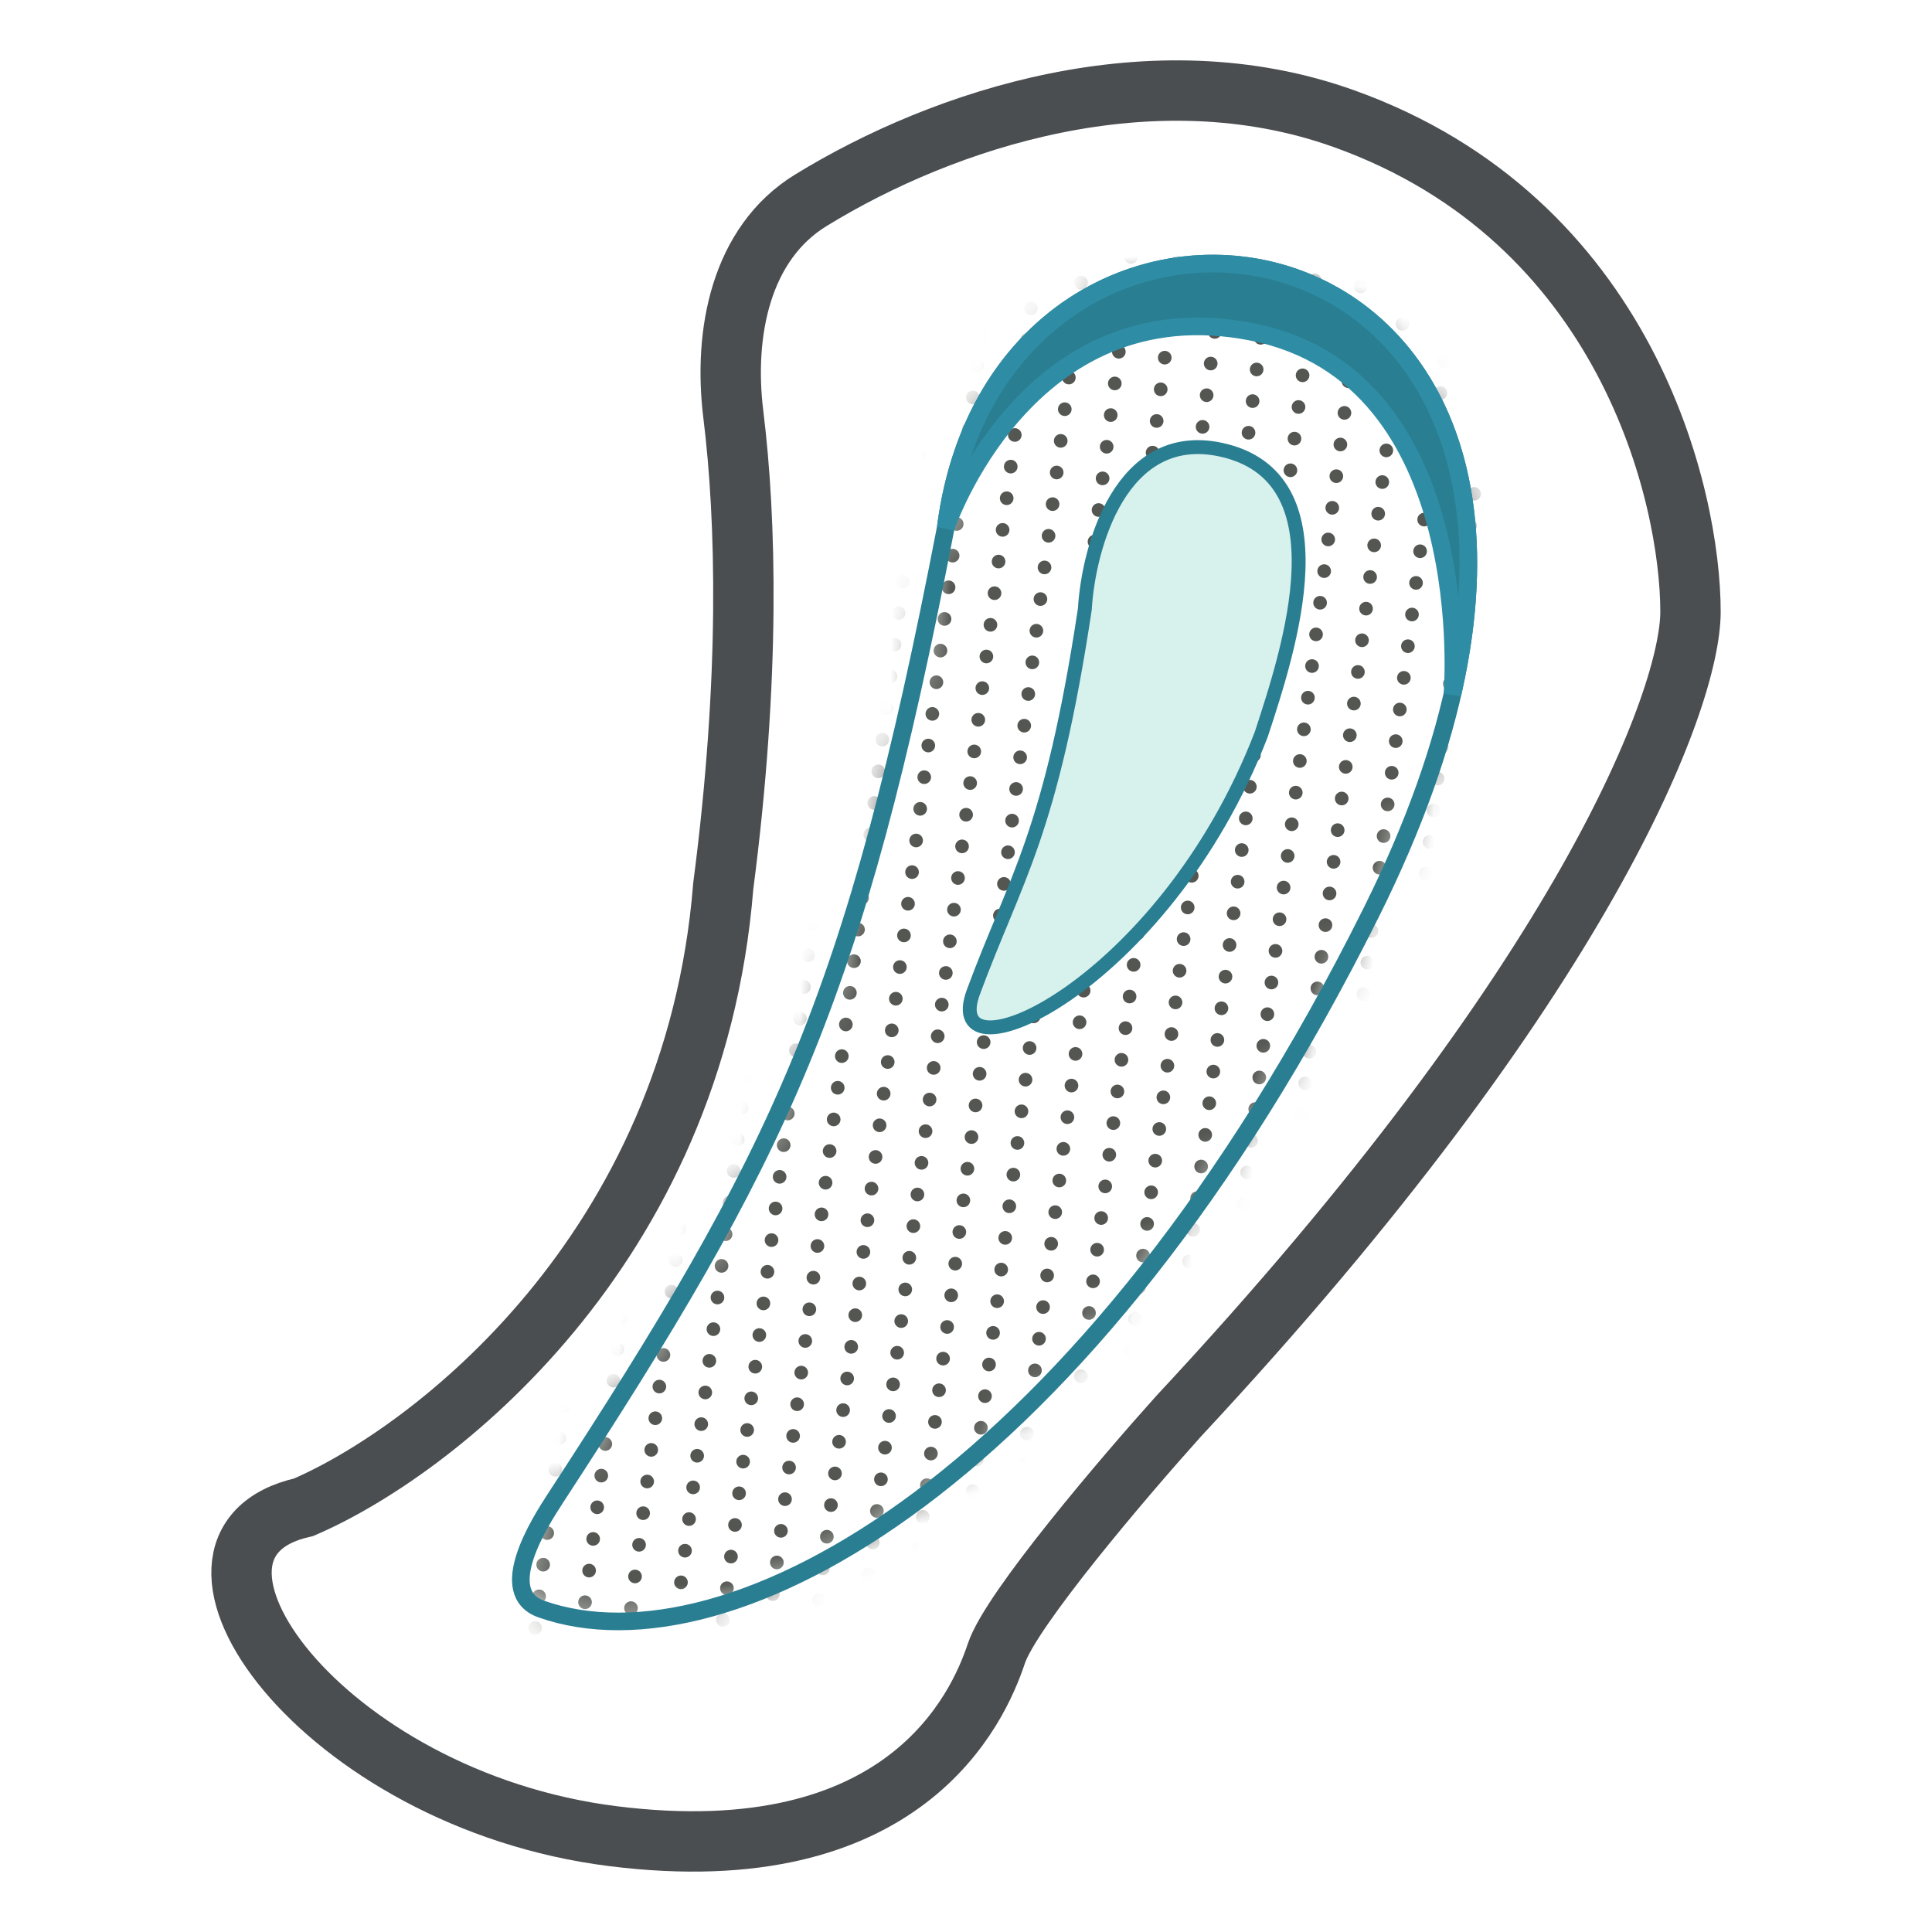 <svg width="64" height="64" viewBox="0 0 64 64" fill="none" xmlns="http://www.w3.org/2000/svg">
<rect width="64" height="64" fill="white"/>
<path d="M44.514 3.929C53.903 7.287 56 16.438 56 20.272C55.993 23.097 52.593 32.378 39.051 46.905C37.237 48.922 33.489 53.321 33.006 54.773C32.401 56.589 29.983 62.037 20.31 60.826C10.637 59.616 4.618 51.142 10.055 49.931C14.286 48.115 22.992 41.457 23.959 29.351C24.859 22.443 24.72 17.196 24.292 13.726C23.959 11.025 24.539 8.06 26.858 6.636C31.28 3.92 38.179 1.664 44.514 3.929Z" stroke="#4A4E50" stroke-width="2"/>
<mask id="mask0_16148_6108" style="mask-type:alpha" maskUnits="userSpaceOnUse" x="17" y="8" width="32" height="46">
<path d="M18.403 49.622C25.833 38.223 28.277 33.274 31.326 17.486C33.245 2.511 57.157 6.727 45.407 30.257C36.006 49.081 24.129 55.487 17.931 53.302C16.393 52.76 17.871 50.438 18.403 49.622Z" fill="#D9D9D9"/>
</mask>
<g mask="url(#mask0_16148_6108)">
<circle cx="20.324" cy="9.508" r="0.226" transform="rotate(97.304 20.324 9.508)" fill="#545751"/>
<circle cx="20.19" cy="10.556" r="0.226" transform="rotate(97.304 20.19 10.556)" fill="#545751"/>
<circle cx="20.056" cy="11.604" r="0.226" transform="rotate(97.304 20.056 11.604)" fill="#545751"/>
<circle cx="19.921" cy="12.653" r="0.226" transform="rotate(97.304 19.921 12.653)" fill="#545751"/>
<circle cx="19.787" cy="13.701" r="0.226" transform="rotate(97.304 19.787 13.701)" fill="#545751"/>
<circle cx="19.653" cy="14.75" r="0.226" transform="rotate(97.304 19.653 14.75)" fill="#545751"/>
<circle cx="19.518" cy="15.798" r="0.226" transform="rotate(97.304 19.518 15.798)" fill="#545751"/>
<circle cx="19.384" cy="16.846" r="0.226" transform="rotate(97.304 19.384 16.846)" fill="#545751"/>
<circle cx="19.25" cy="17.895" r="0.226" transform="rotate(97.304 19.25 17.895)" fill="#545751"/>
<circle cx="19.115" cy="18.943" r="0.226" transform="rotate(97.304 19.115 18.943)" fill="#545751"/>
<circle cx="18.981" cy="19.991" r="0.226" transform="rotate(97.304 18.981 19.991)" fill="#545751"/>
<circle cx="18.846" cy="21.04" r="0.226" transform="rotate(97.304 18.846 21.04)" fill="#545751"/>
<circle cx="18.712" cy="22.088" r="0.226" transform="rotate(97.304 18.712 22.088)" fill="#545751"/>
<circle cx="18.578" cy="23.137" r="0.226" transform="rotate(97.304 18.578 23.137)" fill="#545751"/>
<circle cx="18.443" cy="24.185" r="0.226" transform="rotate(97.304 18.443 24.185)" fill="#545751"/>
<circle cx="18.309" cy="25.233" r="0.226" transform="rotate(97.304 18.309 25.233)" fill="#545751"/>
<circle cx="18.174" cy="26.282" r="0.226" transform="rotate(97.304 18.174 26.282)" fill="#545751"/>
<circle cx="18.04" cy="27.33" r="0.226" transform="rotate(97.304 18.04 27.33)" fill="#545751"/>
<circle cx="17.906" cy="28.378" r="0.226" transform="rotate(97.304 17.906 28.378)" fill="#545751"/>
<circle cx="17.771" cy="29.427" r="0.226" transform="rotate(97.304 17.771 29.427)" fill="#545751"/>
<circle cx="17.637" cy="30.475" r="0.226" transform="rotate(97.304 17.637 30.475)" fill="#545751"/>
<circle cx="17.502" cy="31.523" r="0.226" transform="rotate(97.304 17.502 31.523)" fill="#545751"/>
<circle cx="17.368" cy="32.572" r="0.226" transform="rotate(97.304 17.368 32.572)" fill="#545751"/>
<circle cx="17.234" cy="33.62" r="0.226" transform="rotate(97.304 17.234 33.62)" fill="#545751"/>
<circle cx="17.099" cy="34.669" r="0.226" transform="rotate(97.304 17.099 34.669)" fill="#545751"/>
<circle cx="21.98" cy="8.655" r="0.226" transform="rotate(97.304 21.98 8.655)" fill="#545751"/>
<circle cx="21.846" cy="9.703" r="0.226" transform="rotate(97.304 21.846 9.703)" fill="#545751"/>
<circle cx="21.712" cy="10.751" r="0.226" transform="rotate(97.304 21.712 10.751)" fill="#545751"/>
<circle cx="21.577" cy="11.8" r="0.226" transform="rotate(97.304 21.577 11.8)" fill="#545751"/>
<circle cx="21.443" cy="12.848" r="0.226" transform="rotate(97.304 21.443 12.848)" fill="#545751"/>
<circle cx="21.309" cy="13.896" r="0.226" transform="rotate(97.304 21.309 13.896)" fill="#545751"/>
<circle cx="21.174" cy="14.945" r="0.226" transform="rotate(97.304 21.174 14.945)" fill="#545751"/>
<circle cx="21.04" cy="15.993" r="0.226" transform="rotate(97.304 21.04 15.993)" fill="#545751"/>
<circle cx="20.905" cy="17.042" r="0.226" transform="rotate(97.304 20.905 17.042)" fill="#545751"/>
<circle cx="20.771" cy="18.09" r="0.226" transform="rotate(97.304 20.771 18.09)" fill="#545751"/>
<circle cx="20.637" cy="19.138" r="0.226" transform="rotate(97.304 20.637 19.138)" fill="#545751"/>
<circle cx="20.502" cy="20.187" r="0.226" transform="rotate(97.304 20.502 20.187)" fill="#545751"/>
<circle cx="20.368" cy="21.235" r="0.226" transform="rotate(97.304 20.368 21.235)" fill="#545751"/>
<circle cx="20.234" cy="22.283" r="0.226" transform="rotate(97.304 20.234 22.283)" fill="#545751"/>
<circle cx="20.099" cy="23.332" r="0.226" transform="rotate(97.304 20.099 23.332)" fill="#545751"/>
<circle cx="19.965" cy="24.38" r="0.226" transform="rotate(97.304 19.965 24.38)" fill="#545751"/>
<circle cx="19.831" cy="25.428" r="0.226" transform="rotate(97.304 19.831 25.428)" fill="#545751"/>
<circle cx="19.696" cy="26.477" r="0.226" transform="rotate(97.304 19.696 26.477)" fill="#545751"/>
<circle cx="19.562" cy="27.525" r="0.226" transform="rotate(97.304 19.562 27.525)" fill="#545751"/>
<circle cx="19.427" cy="28.573" r="0.226" transform="rotate(97.304 19.427 28.573)" fill="#545751"/>
<circle cx="19.293" cy="29.622" r="0.226" transform="rotate(97.304 19.293 29.622)" fill="#545751"/>
<circle cx="19.159" cy="30.67" r="0.226" transform="rotate(97.304 19.159 30.67)" fill="#545751"/>
<circle cx="19.024" cy="31.719" r="0.226" transform="rotate(97.304 19.024 31.719)" fill="#545751"/>
<circle cx="18.89" cy="32.767" r="0.226" transform="rotate(97.304 18.89 32.767)" fill="#545751"/>
<circle cx="18.756" cy="33.815" r="0.226" transform="rotate(97.304 18.756 33.815)" fill="#545751"/>
<circle cx="18.621" cy="34.864" r="0.226" transform="rotate(97.304 18.621 34.864)" fill="#545751"/>
<circle cx="18.487" cy="35.912" r="0.226" transform="rotate(97.304 18.487 35.912)" fill="#545751"/>
<circle cx="18.352" cy="36.96" r="0.226" transform="rotate(97.304 18.352 36.96)" fill="#545751"/>
<circle cx="18.218" cy="38.009" r="0.226" transform="rotate(97.304 18.218 38.009)" fill="#545751"/>
<circle cx="18.084" cy="39.057" r="0.226" transform="rotate(97.304 18.084 39.057)" fill="#545751"/>
<circle cx="17.949" cy="40.105" r="0.226" transform="rotate(97.304 17.949 40.105)" fill="#545751"/>
<circle cx="17.815" cy="41.154" r="0.226" transform="rotate(97.304 17.815 41.154)" fill="#545751"/>
<circle cx="17.68" cy="42.202" r="0.226" transform="rotate(97.304 17.68 42.202)" fill="#545751"/>
<circle cx="17.546" cy="43.25" r="0.226" transform="rotate(97.304 17.546 43.25)" fill="#545751"/>
<circle cx="17.412" cy="44.299" r="0.226" transform="rotate(97.304 17.412 44.299)" fill="#545751"/>
<circle cx="17.277" cy="45.347" r="0.226" transform="rotate(97.304 17.277 45.347)" fill="#545751"/>
<circle cx="17.143" cy="46.395" r="0.226" transform="rotate(97.304 17.143 46.395)" fill="#545751"/>
<circle cx="17.009" cy="47.444" r="0.226" transform="rotate(97.304 17.009 47.444)" fill="#545751"/>
<circle cx="23.502" cy="8.85" r="0.226" transform="rotate(97.304 23.502 8.85)" fill="#545751"/>
<circle cx="23.368" cy="9.898" r="0.226" transform="rotate(97.304 23.368 9.898)" fill="#545751"/>
<circle cx="23.234" cy="10.946" r="0.226" transform="rotate(97.304 23.234 10.946)" fill="#545751"/>
<circle cx="23.099" cy="11.995" r="0.226" transform="rotate(97.304 23.099 11.995)" fill="#545751"/>
<circle cx="22.965" cy="13.043" r="0.226" transform="rotate(97.304 22.965 13.043)" fill="#545751"/>
<circle cx="22.83" cy="14.092" r="0.226" transform="rotate(97.304 22.83 14.092)" fill="#545751"/>
<circle cx="22.696" cy="15.14" r="0.226" transform="rotate(97.304 22.696 15.14)" fill="#545751"/>
<circle cx="22.562" cy="16.188" r="0.226" transform="rotate(97.304 22.562 16.188)" fill="#545751"/>
<circle cx="22.427" cy="17.237" r="0.226" transform="rotate(97.304 22.427 17.237)" fill="#545751"/>
<circle cx="22.293" cy="18.285" r="0.226" transform="rotate(97.304 22.293 18.285)" fill="#545751"/>
<circle cx="22.158" cy="19.333" r="0.226" transform="rotate(97.304 22.158 19.333)" fill="#545751"/>
<circle cx="22.024" cy="20.382" r="0.226" transform="rotate(97.304 22.024 20.382)" fill="#545751"/>
<circle cx="21.89" cy="21.43" r="0.226" transform="rotate(97.304 21.89 21.43)" fill="#545751"/>
<circle cx="21.755" cy="22.478" r="0.226" transform="rotate(97.304 21.755 22.478)" fill="#545751"/>
<circle cx="21.621" cy="23.527" r="0.226" transform="rotate(97.304 21.621 23.527)" fill="#545751"/>
<circle cx="21.486" cy="24.575" r="0.226" transform="rotate(97.304 21.486 24.575)" fill="#545751"/>
<circle cx="21.352" cy="25.623" r="0.226" transform="rotate(97.304 21.352 25.623)" fill="#545751"/>
<circle cx="21.218" cy="26.672" r="0.226" transform="rotate(97.304 21.218 26.672)" fill="#545751"/>
<circle cx="21.084" cy="27.72" r="0.226" transform="rotate(97.304 21.084 27.72)" fill="#545751"/>
<circle cx="20.949" cy="28.768" r="0.226" transform="rotate(97.304 20.949 28.768)" fill="#545751"/>
<circle cx="20.815" cy="29.817" r="0.226" transform="rotate(97.304 20.815 29.817)" fill="#545751"/>
<circle cx="20.68" cy="30.865" r="0.226" transform="rotate(97.304 20.68 30.865)" fill="#545751"/>
<circle cx="20.546" cy="31.914" r="0.226" transform="rotate(97.304 20.546 31.914)" fill="#545751"/>
<circle cx="20.412" cy="32.962" r="0.226" transform="rotate(97.304 20.412 32.962)" fill="#545751"/>
<circle cx="20.277" cy="34.01" r="0.226" transform="rotate(97.304 20.277 34.01)" fill="#545751"/>
<circle cx="20.143" cy="35.059" r="0.226" transform="rotate(97.304 20.143 35.059)" fill="#545751"/>
<circle cx="20.009" cy="36.107" r="0.226" transform="rotate(97.304 20.009 36.107)" fill="#545751"/>
<circle cx="19.874" cy="37.155" r="0.226" transform="rotate(97.304 19.874 37.155)" fill="#545751"/>
<circle cx="19.74" cy="38.204" r="0.226" transform="rotate(97.304 19.74 38.204)" fill="#545751"/>
<circle cx="19.605" cy="39.252" r="0.226" transform="rotate(97.304 19.605 39.252)" fill="#545751"/>
<circle cx="19.471" cy="40.3" r="0.226" transform="rotate(97.304 19.471 40.3)" fill="#545751"/>
<circle cx="19.337" cy="41.349" r="0.226" transform="rotate(97.304 19.337 41.349)" fill="#545751"/>
<circle cx="19.202" cy="42.397" r="0.226" transform="rotate(97.304 19.202 42.397)" fill="#545751"/>
<circle cx="19.068" cy="43.446" r="0.226" transform="rotate(97.304 19.068 43.446)" fill="#545751"/>
<circle cx="18.934" cy="44.494" r="0.226" transform="rotate(97.304 18.934 44.494)" fill="#545751"/>
<circle cx="18.799" cy="45.542" r="0.226" transform="rotate(97.304 18.799 45.542)" fill="#545751"/>
<circle cx="18.665" cy="46.59" r="0.226" transform="rotate(97.304 18.665 46.59)" fill="#545751"/>
<circle cx="18.53" cy="47.639" r="0.226" transform="rotate(97.304 18.53 47.639)" fill="#545751"/>
<circle cx="18.396" cy="48.687" r="0.226" transform="rotate(97.304 18.396 48.687)" fill="#545751"/>
<circle cx="18.261" cy="49.736" r="0.226" transform="rotate(97.304 18.261 49.736)" fill="#545751"/>
<circle cx="18.127" cy="50.784" r="0.226" transform="rotate(97.304 18.127 50.784)" fill="#545751"/>
<circle cx="17.993" cy="51.832" r="0.226" transform="rotate(97.304 17.993 51.832)" fill="#545751"/>
<circle cx="17.858" cy="52.881" r="0.226" transform="rotate(97.304 17.858 52.881)" fill="#545751"/>
<circle cx="17.724" cy="53.929" r="0.226" transform="rotate(97.304 17.724 53.929)" fill="#545751"/>
<circle cx="25.024" cy="9.045" r="0.226" transform="rotate(97.304 25.024 9.045)" fill="#545751"/>
<circle cx="24.89" cy="10.093" r="0.226" transform="rotate(97.304 24.89 10.093)" fill="#545751"/>
<circle cx="24.755" cy="11.142" r="0.226" transform="rotate(97.304 24.755 11.142)" fill="#545751"/>
<circle cx="24.621" cy="12.19" r="0.226" transform="rotate(97.304 24.621 12.19)" fill="#545751"/>
<circle cx="24.486" cy="13.238" r="0.226" transform="rotate(97.304 24.486 13.238)" fill="#545751"/>
<circle cx="24.352" cy="14.287" r="0.226" transform="rotate(97.304 24.352 14.287)" fill="#545751"/>
<circle cx="24.218" cy="15.335" r="0.226" transform="rotate(97.304 24.218 15.335)" fill="#545751"/>
<circle cx="24.084" cy="16.383" r="0.226" transform="rotate(97.304 24.084 16.383)" fill="#545751"/>
<circle cx="23.949" cy="17.432" r="0.226" transform="rotate(97.304 23.949 17.432)" fill="#545751"/>
<circle cx="23.815" cy="18.48" r="0.226" transform="rotate(97.304 23.815 18.48)" fill="#545751"/>
<circle cx="23.68" cy="19.529" r="0.226" transform="rotate(97.304 23.68 19.529)" fill="#545751"/>
<circle cx="23.546" cy="20.577" r="0.226" transform="rotate(97.304 23.546 20.577)" fill="#545751"/>
<circle cx="23.412" cy="21.625" r="0.226" transform="rotate(97.304 23.412 21.625)" fill="#545751"/>
<circle cx="23.277" cy="22.673" r="0.226" transform="rotate(97.304 23.277 22.673)" fill="#545751"/>
<circle cx="23.143" cy="23.722" r="0.226" transform="rotate(97.304 23.143 23.722)" fill="#545751"/>
<circle cx="23.009" cy="24.77" r="0.226" transform="rotate(97.304 23.009 24.77)" fill="#545751"/>
<circle cx="22.874" cy="25.819" r="0.226" transform="rotate(97.304 22.874 25.819)" fill="#545751"/>
<circle cx="22.74" cy="26.867" r="0.226" transform="rotate(97.304 22.74 26.867)" fill="#545751"/>
<circle cx="22.605" cy="27.915" r="0.226" transform="rotate(97.304 22.605 27.915)" fill="#545751"/>
<circle cx="22.471" cy="28.964" r="0.226" transform="rotate(97.304 22.471 28.964)" fill="#545751"/>
<circle cx="22.337" cy="30.012" r="0.226" transform="rotate(97.304 22.337 30.012)" fill="#545751"/>
<circle cx="22.202" cy="31.06" r="0.226" transform="rotate(97.304 22.202 31.06)" fill="#545751"/>
<circle cx="22.068" cy="32.109" r="0.226" transform="rotate(97.304 22.068 32.109)" fill="#545751"/>
<circle cx="21.934" cy="33.157" r="0.226" transform="rotate(97.304 21.934 33.157)" fill="#545751"/>
<circle cx="21.799" cy="34.205" r="0.226" transform="rotate(97.304 21.799 34.205)" fill="#545751"/>
<circle cx="21.665" cy="35.254" r="0.226" transform="rotate(97.304 21.665 35.254)" fill="#545751"/>
<circle cx="21.53" cy="36.302" r="0.226" transform="rotate(97.304 21.53 36.302)" fill="#545751"/>
<circle cx="21.396" cy="37.35" r="0.226" transform="rotate(97.304 21.396 37.35)" fill="#545751"/>
<circle cx="21.262" cy="38.399" r="0.226" transform="rotate(97.304 21.262 38.399)" fill="#545751"/>
<circle cx="21.127" cy="39.447" r="0.226" transform="rotate(97.304 21.127 39.447)" fill="#545751"/>
<circle cx="20.993" cy="40.495" r="0.226" transform="rotate(97.304 20.993 40.495)" fill="#545751"/>
<circle cx="20.858" cy="41.544" r="0.226" transform="rotate(97.304 20.858 41.544)" fill="#545751"/>
<circle cx="20.724" cy="42.592" r="0.226" transform="rotate(97.304 20.724 42.592)" fill="#545751"/>
<circle cx="20.59" cy="43.641" r="0.226" transform="rotate(97.304 20.59 43.641)" fill="#545751"/>
<circle cx="20.455" cy="44.689" r="0.226" transform="rotate(97.304 20.455 44.689)" fill="#545751"/>
<circle cx="20.321" cy="45.737" r="0.226" transform="rotate(97.304 20.321 45.737)" fill="#545751"/>
<circle cx="20.186" cy="46.786" r="0.226" transform="rotate(97.304 20.186 46.786)" fill="#545751"/>
<circle cx="20.052" cy="47.834" r="0.226" transform="rotate(97.304 20.052 47.834)" fill="#545751"/>
<circle cx="19.918" cy="48.882" r="0.226" transform="rotate(97.304 19.918 48.882)" fill="#545751"/>
<circle cx="19.783" cy="49.931" r="0.226" transform="rotate(97.304 19.783 49.931)" fill="#545751"/>
<circle cx="19.649" cy="50.979" r="0.226" transform="rotate(97.304 19.649 50.979)" fill="#545751"/>
<circle cx="19.515" cy="52.028" r="0.226" transform="rotate(97.304 19.515 52.028)" fill="#545751"/>
<circle cx="19.38" cy="53.076" r="0.226" transform="rotate(97.304 19.38 53.076)" fill="#545751"/>
<circle cx="26.545" cy="9.24" r="0.226" transform="rotate(97.304 26.545 9.24)" fill="#545751"/>
<circle cx="26.411" cy="10.288" r="0.226" transform="rotate(97.304 26.411 10.288)" fill="#545751"/>
<circle cx="26.277" cy="11.336" r="0.226" transform="rotate(97.304 26.277 11.336)" fill="#545751"/>
<circle cx="26.142" cy="12.385" r="0.226" transform="rotate(97.304 26.142 12.385)" fill="#545751"/>
<circle cx="26.008" cy="13.433" r="0.226" transform="rotate(97.304 26.008 13.433)" fill="#545751"/>
<circle cx="25.873" cy="14.482" r="0.226" transform="rotate(97.304 25.873 14.482)" fill="#545751"/>
<circle cx="25.739" cy="15.53" r="0.226" transform="rotate(97.304 25.739 15.53)" fill="#545751"/>
<circle cx="25.605" cy="16.578" r="0.226" transform="rotate(97.304 25.605 16.578)" fill="#545751"/>
<circle cx="25.47" cy="17.627" r="0.226" transform="rotate(97.304 25.47 17.627)" fill="#545751"/>
<circle cx="25.336" cy="18.675" r="0.226" transform="rotate(97.304 25.336 18.675)" fill="#545751"/>
<circle cx="25.202" cy="19.723" r="0.226" transform="rotate(97.304 25.202 19.723)" fill="#545751"/>
<circle cx="25.067" cy="20.772" r="0.226" transform="rotate(97.304 25.067 20.772)" fill="#545751"/>
<circle cx="24.933" cy="21.82" r="0.226" transform="rotate(97.304 24.933 21.82)" fill="#545751"/>
<circle cx="24.799" cy="22.869" r="0.226" transform="rotate(97.304 24.799 22.869)" fill="#545751"/>
<circle cx="24.664" cy="23.917" r="0.226" transform="rotate(97.304 24.664 23.917)" fill="#545751"/>
<circle cx="24.53" cy="24.965" r="0.226" transform="rotate(97.304 24.53 24.965)" fill="#545751"/>
<circle cx="24.395" cy="26.014" r="0.226" transform="rotate(97.304 24.395 26.014)" fill="#545751"/>
<circle cx="24.261" cy="27.062" r="0.226" transform="rotate(97.304 24.261 27.062)" fill="#545751"/>
<circle cx="24.127" cy="28.11" r="0.226" transform="rotate(97.304 24.127 28.11)" fill="#545751"/>
<circle cx="23.992" cy="29.159" r="0.226" transform="rotate(97.304 23.992 29.159)" fill="#545751"/>
<circle cx="23.858" cy="30.207" r="0.226" transform="rotate(97.304 23.858 30.207)" fill="#545751"/>
<circle cx="23.724" cy="31.255" r="0.226" transform="rotate(97.304 23.724 31.255)" fill="#545751"/>
<circle cx="23.589" cy="32.304" r="0.226" transform="rotate(97.304 23.589 32.304)" fill="#545751"/>
<circle cx="23.455" cy="33.352" r="0.226" transform="rotate(97.304 23.455 33.352)" fill="#545751"/>
<circle cx="23.32" cy="34.4" r="0.226" transform="rotate(97.304 23.32 34.4)" fill="#545751"/>
<circle cx="23.186" cy="35.449" r="0.226" transform="rotate(97.304 23.186 35.449)" fill="#545751"/>
<circle cx="23.052" cy="36.497" r="0.226" transform="rotate(97.304 23.052 36.497)" fill="#545751"/>
<circle cx="22.917" cy="37.545" r="0.226" transform="rotate(97.304 22.917 37.545)" fill="#545751"/>
<circle cx="22.783" cy="38.594" r="0.226" transform="rotate(97.304 22.783 38.594)" fill="#545751"/>
<circle cx="22.649" cy="39.642" r="0.226" transform="rotate(97.304 22.649 39.642)" fill="#545751"/>
<circle cx="22.514" cy="40.691" r="0.226" transform="rotate(97.304 22.514 40.691)" fill="#545751"/>
<circle cx="22.38" cy="41.739" r="0.226" transform="rotate(97.304 22.38 41.739)" fill="#545751"/>
<circle cx="22.245" cy="42.787" r="0.226" transform="rotate(97.304 22.245 42.787)" fill="#545751"/>
<circle cx="22.111" cy="43.836" r="0.226" transform="rotate(97.304 22.111 43.836)" fill="#545751"/>
<circle cx="21.977" cy="44.884" r="0.226" transform="rotate(97.304 21.977 44.884)" fill="#545751"/>
<circle cx="21.842" cy="45.932" r="0.226" transform="rotate(97.304 21.842 45.932)" fill="#545751"/>
<circle cx="21.708" cy="46.981" r="0.226" transform="rotate(97.304 21.708 46.981)" fill="#545751"/>
<circle cx="21.573" cy="48.029" r="0.226" transform="rotate(97.304 21.573 48.029)" fill="#545751"/>
<circle cx="21.439" cy="49.077" r="0.226" transform="rotate(97.304 21.439 49.077)" fill="#545751"/>
<circle cx="21.305" cy="50.126" r="0.226" transform="rotate(97.304 21.305 50.126)" fill="#545751"/>
<circle cx="21.17" cy="51.174" r="0.226" transform="rotate(97.304 21.17 51.174)" fill="#545751"/>
<circle cx="21.036" cy="52.222" r="0.226" transform="rotate(97.304 21.036 52.222)" fill="#545751"/>
<circle cx="20.902" cy="53.271" r="0.226" transform="rotate(97.304 20.902 53.271)" fill="#545751"/>
<circle cx="28.067" cy="9.435" r="0.226" transform="rotate(97.304 28.067 9.435)" fill="#545751"/>
<circle cx="27.933" cy="10.483" r="0.226" transform="rotate(97.304 27.933 10.483)" fill="#545751"/>
<circle cx="27.799" cy="11.531" r="0.226" transform="rotate(97.304 27.799 11.531)" fill="#545751"/>
<circle cx="27.664" cy="12.58" r="0.226" transform="rotate(97.304 27.664 12.58)" fill="#545751"/>
<circle cx="27.53" cy="13.628" r="0.226" transform="rotate(97.304 27.53 13.628)" fill="#545751"/>
<circle cx="27.395" cy="14.677" r="0.226" transform="rotate(97.304 27.395 14.677)" fill="#545751"/>
<circle cx="27.261" cy="15.725" r="0.226" transform="rotate(97.304 27.261 15.725)" fill="#545751"/>
<circle cx="27.126" cy="16.773" r="0.226" transform="rotate(97.304 27.126 16.773)" fill="#545751"/>
<circle cx="26.992" cy="17.822" r="0.226" transform="rotate(97.304 26.992 17.822)" fill="#545751"/>
<circle cx="26.858" cy="18.87" r="0.226" transform="rotate(97.304 26.858 18.87)" fill="#545751"/>
<circle cx="26.723" cy="19.919" r="0.226" transform="rotate(97.304 26.723 19.919)" fill="#545751"/>
<circle cx="26.589" cy="20.967" r="0.226" transform="rotate(97.304 26.589 20.967)" fill="#545751"/>
<circle cx="26.455" cy="22.015" r="0.226" transform="rotate(97.304 26.455 22.015)" fill="#545751"/>
<circle cx="26.32" cy="23.063" r="0.226" transform="rotate(97.304 26.32 23.063)" fill="#545751"/>
<circle cx="26.186" cy="24.112" r="0.226" transform="rotate(97.304 26.186 24.112)" fill="#545751"/>
<circle cx="26.052" cy="25.16" r="0.226" transform="rotate(97.304 26.052 25.16)" fill="#545751"/>
<circle cx="25.917" cy="26.209" r="0.226" transform="rotate(97.304 25.917 26.209)" fill="#545751"/>
<circle cx="25.783" cy="27.257" r="0.226" transform="rotate(97.304 25.783 27.257)" fill="#545751"/>
<circle cx="25.648" cy="28.305" r="0.226" transform="rotate(97.304 25.648 28.305)" fill="#545751"/>
<circle cx="25.514" cy="29.353" r="0.226" transform="rotate(97.304 25.514 29.353)" fill="#545751"/>
<circle cx="25.38" cy="30.402" r="0.226" transform="rotate(97.304 25.38 30.402)" fill="#545751"/>
<circle cx="25.245" cy="31.45" r="0.226" transform="rotate(97.304 25.245 31.45)" fill="#545751"/>
<circle cx="25.111" cy="32.499" r="0.226" transform="rotate(97.304 25.111 32.499)" fill="#545751"/>
<circle cx="24.977" cy="33.547" r="0.226" transform="rotate(97.304 24.977 33.547)" fill="#545751"/>
<circle cx="24.842" cy="34.596" r="0.226" transform="rotate(97.304 24.842 34.596)" fill="#545751"/>
<circle cx="24.708" cy="35.644" r="0.226" transform="rotate(97.304 24.708 35.644)" fill="#545751"/>
<circle cx="24.573" cy="36.692" r="0.226" transform="rotate(97.304 24.573 36.692)" fill="#545751"/>
<circle cx="24.439" cy="37.74" r="0.226" transform="rotate(97.304 24.439 37.74)" fill="#545751"/>
<circle cx="24.305" cy="38.788" r="0.226" transform="rotate(97.304 24.305 38.788)" fill="#545751"/>
<circle cx="24.17" cy="39.837" r="0.226" transform="rotate(97.304 24.17 39.837)" fill="#545751"/>
<circle cx="24.036" cy="40.886" r="0.226" transform="rotate(97.304 24.036 40.886)" fill="#545751"/>
<circle cx="23.902" cy="41.934" r="0.226" transform="rotate(97.304 23.902 41.934)" fill="#545751"/>
<circle cx="23.767" cy="42.982" r="0.226" transform="rotate(97.304 23.767 42.982)" fill="#545751"/>
<circle cx="23.633" cy="44.03" r="0.226" transform="rotate(97.304 23.633 44.03)" fill="#545751"/>
<circle cx="23.498" cy="45.079" r="0.226" transform="rotate(97.304 23.498 45.079)" fill="#545751"/>
<circle cx="23.364" cy="46.127" r="0.226" transform="rotate(97.304 23.364 46.127)" fill="#545751"/>
<circle cx="23.23" cy="47.176" r="0.226" transform="rotate(97.304 23.23 47.176)" fill="#545751"/>
<circle cx="23.095" cy="48.224" r="0.226" transform="rotate(97.304 23.095 48.224)" fill="#545751"/>
<circle cx="22.961" cy="49.272" r="0.226" transform="rotate(97.304 22.961 49.272)" fill="#545751"/>
<circle cx="22.826" cy="50.321" r="0.226" transform="rotate(97.304 22.826 50.321)" fill="#545751"/>
<circle cx="22.692" cy="51.369" r="0.226" transform="rotate(97.304 22.692 51.369)" fill="#545751"/>
<circle cx="22.558" cy="52.417" r="0.226" transform="rotate(97.304 22.558 52.417)" fill="#545751"/>
<circle cx="22.423" cy="53.466" r="0.226" transform="rotate(97.304 22.423 53.466)" fill="#545751"/>
<circle cx="29.723" cy="8.581" r="0.226" transform="rotate(97.304 29.723 8.581)" fill="#545751"/>
<circle cx="29.589" cy="9.63" r="0.226" transform="rotate(97.304 29.589 9.63)" fill="#545751"/>
<circle cx="29.455" cy="10.678" r="0.226" transform="rotate(97.304 29.455 10.678)" fill="#545751"/>
<circle cx="29.32" cy="11.726" r="0.226" transform="rotate(97.304 29.32 11.726)" fill="#545751"/>
<circle cx="29.186" cy="12.775" r="0.226" transform="rotate(97.304 29.186 12.775)" fill="#545751"/>
<circle cx="29.052" cy="13.823" r="0.226" transform="rotate(97.304 29.052 13.823)" fill="#545751"/>
<circle cx="28.917" cy="14.872" r="0.226" transform="rotate(97.304 28.917 14.872)" fill="#545751"/>
<circle cx="28.783" cy="15.92" r="0.226" transform="rotate(97.304 28.783 15.92)" fill="#545751"/>
<circle cx="28.648" cy="16.968" r="0.226" transform="rotate(97.304 28.648 16.968)" fill="#545751"/>
<circle cx="28.514" cy="18.017" r="0.226" transform="rotate(97.304 28.514 18.017)" fill="#545751"/>
<circle cx="28.38" cy="19.065" r="0.226" transform="rotate(97.304 28.38 19.065)" fill="#545751"/>
<circle cx="28.245" cy="20.113" r="0.226" transform="rotate(97.304 28.245 20.113)" fill="#545751"/>
<circle cx="28.111" cy="21.162" r="0.226" transform="rotate(97.304 28.111 21.162)" fill="#545751"/>
<circle cx="27.976" cy="22.21" r="0.226" transform="rotate(97.304 27.976 22.21)" fill="#545751"/>
<circle cx="27.842" cy="23.258" r="0.226" transform="rotate(97.304 27.842 23.258)" fill="#545751"/>
<circle cx="27.708" cy="24.307" r="0.226" transform="rotate(97.304 27.708 24.307)" fill="#545751"/>
<circle cx="27.573" cy="25.355" r="0.226" transform="rotate(97.304 27.573 25.355)" fill="#545751"/>
<circle cx="27.439" cy="26.403" r="0.226" transform="rotate(97.304 27.439 26.403)" fill="#545751"/>
<circle cx="27.304" cy="27.452" r="0.226" transform="rotate(97.304 27.304 27.452)" fill="#545751"/>
<circle cx="27.17" cy="28.5" r="0.226" transform="rotate(97.304 27.17 28.5)" fill="#545751"/>
<circle cx="27.036" cy="29.548" r="0.226" transform="rotate(97.304 27.036 29.548)" fill="#545751"/>
<circle cx="26.901" cy="30.597" r="0.226" transform="rotate(97.304 26.901 30.597)" fill="#545751"/>
<circle cx="26.767" cy="31.645" r="0.226" transform="rotate(97.304 26.767 31.645)" fill="#545751"/>
<circle cx="26.633" cy="32.694" r="0.226" transform="rotate(97.304 26.633 32.694)" fill="#545751"/>
<circle cx="26.498" cy="33.742" r="0.226" transform="rotate(97.304 26.498 33.742)" fill="#545751"/>
<circle cx="26.364" cy="34.79" r="0.226" transform="rotate(97.304 26.364 34.79)" fill="#545751"/>
<circle cx="26.23" cy="35.839" r="0.226" transform="rotate(97.304 26.23 35.839)" fill="#545751"/>
<circle cx="26.095" cy="36.887" r="0.226" transform="rotate(97.304 26.095 36.887)" fill="#545751"/>
<circle cx="25.961" cy="37.935" r="0.226" transform="rotate(97.304 25.961 37.935)" fill="#545751"/>
<circle cx="25.826" cy="38.984" r="0.226" transform="rotate(97.304 25.826 38.984)" fill="#545751"/>
<circle cx="25.692" cy="40.032" r="0.226" transform="rotate(97.304 25.692 40.032)" fill="#545751"/>
<circle cx="25.558" cy="41.08" r="0.226" transform="rotate(97.304 25.558 41.08)" fill="#545751"/>
<circle cx="25.423" cy="42.129" r="0.226" transform="rotate(97.304 25.423 42.129)" fill="#545751"/>
<circle cx="25.289" cy="43.177" r="0.226" transform="rotate(97.304 25.289 43.177)" fill="#545751"/>
<circle cx="25.154" cy="44.225" r="0.226" transform="rotate(97.304 25.154 44.225)" fill="#545751"/>
<circle cx="25.02" cy="45.274" r="0.226" transform="rotate(97.304 25.02 45.274)" fill="#545751"/>
<circle cx="24.886" cy="46.322" r="0.226" transform="rotate(97.304 24.886 46.322)" fill="#545751"/>
<circle cx="24.751" cy="47.37" r="0.226" transform="rotate(97.304 24.751 47.37)" fill="#545751"/>
<circle cx="24.617" cy="48.419" r="0.226" transform="rotate(97.304 24.617 48.419)" fill="#545751"/>
<circle cx="24.483" cy="49.467" r="0.226" transform="rotate(97.304 24.483 49.467)" fill="#545751"/>
<circle cx="24.348" cy="50.516" r="0.226" transform="rotate(97.304 24.348 50.516)" fill="#545751"/>
<circle cx="24.214" cy="51.564" r="0.226" transform="rotate(97.304 24.214 51.564)" fill="#545751"/>
<circle cx="24.08" cy="52.612" r="0.226" transform="rotate(97.304 24.08 52.612)" fill="#545751"/>
<circle cx="23.945" cy="53.661" r="0.226" transform="rotate(97.304 23.945 53.661)" fill="#545751"/>
<circle cx="31.245" cy="8.777" r="0.226" transform="rotate(97.304 31.245 8.777)" fill="#545751"/>
<circle cx="31.111" cy="9.825" r="0.226" transform="rotate(97.304 31.111 9.825)" fill="#545751"/>
<circle cx="30.976" cy="10.873" r="0.226" transform="rotate(97.304 30.976 10.873)" fill="#545751"/>
<circle cx="30.842" cy="11.922" r="0.226" transform="rotate(97.304 30.842 11.922)" fill="#545751"/>
<circle cx="30.707" cy="12.97" r="0.226" transform="rotate(97.304 30.707 12.97)" fill="#545751"/>
<circle cx="30.573" cy="14.018" r="0.226" transform="rotate(97.304 30.573 14.018)" fill="#545751"/>
<circle cx="30.439" cy="15.067" r="0.226" transform="rotate(97.304 30.439 15.067)" fill="#545751"/>
<circle cx="30.304" cy="16.115" r="0.226" transform="rotate(97.304 30.304 16.115)" fill="#545751"/>
<circle cx="30.17" cy="17.163" r="0.226" transform="rotate(97.304 30.17 17.163)" fill="#545751"/>
<circle cx="30.035" cy="18.212" r="0.226" transform="rotate(97.304 30.035 18.212)" fill="#545751"/>
<circle cx="29.901" cy="19.26" r="0.226" transform="rotate(97.304 29.901 19.26)" fill="#545751"/>
<circle cx="29.767" cy="20.309" r="0.226" transform="rotate(97.304 29.767 20.309)" fill="#545751"/>
<circle cx="29.632" cy="21.357" r="0.226" transform="rotate(97.304 29.632 21.357)" fill="#545751"/>
<circle cx="29.498" cy="22.405" r="0.226" transform="rotate(97.304 29.498 22.405)" fill="#545751"/>
<circle cx="29.363" cy="23.453" r="0.226" transform="rotate(97.304 29.363 23.453)" fill="#545751"/>
<circle cx="29.229" cy="24.502" r="0.226" transform="rotate(97.304 29.229 24.502)" fill="#545751"/>
<circle cx="29.095" cy="25.55" r="0.226" transform="rotate(97.304 29.095 25.55)" fill="#545751"/>
<circle cx="28.96" cy="26.599" r="0.226" transform="rotate(97.304 28.96 26.599)" fill="#545751"/>
<circle cx="28.826" cy="27.647" r="0.226" transform="rotate(97.304 28.826 27.647)" fill="#545751"/>
<circle cx="28.692" cy="28.695" r="0.226" transform="rotate(97.304 28.692 28.695)" fill="#545751"/>
<circle cx="28.557" cy="29.744" r="0.226" transform="rotate(97.304 28.557 29.744)" fill="#545751"/>
<circle cx="28.423" cy="30.792" r="0.226" transform="rotate(97.304 28.423 30.792)" fill="#545751"/>
<circle cx="28.288" cy="31.84" r="0.226" transform="rotate(97.304 28.288 31.84)" fill="#545751"/>
<circle cx="28.154" cy="32.889" r="0.226" transform="rotate(97.304 28.154 32.889)" fill="#545751"/>
<circle cx="28.02" cy="33.937" r="0.226" transform="rotate(97.304 28.02 33.937)" fill="#545751"/>
<circle cx="27.886" cy="34.985" r="0.226" transform="rotate(97.304 27.886 34.985)" fill="#545751"/>
<circle cx="27.751" cy="36.034" r="0.226" transform="rotate(97.304 27.751 36.034)" fill="#545751"/>
<circle cx="27.617" cy="37.082" r="0.226" transform="rotate(97.304 27.617 37.082)" fill="#545751"/>
<circle cx="27.482" cy="38.13" r="0.226" transform="rotate(97.304 27.482 38.13)" fill="#545751"/>
<circle cx="27.348" cy="39.179" r="0.226" transform="rotate(97.304 27.348 39.179)" fill="#545751"/>
<circle cx="27.214" cy="40.227" r="0.226" transform="rotate(97.304 27.214 40.227)" fill="#545751"/>
<circle cx="27.079" cy="41.275" r="0.226" transform="rotate(97.304 27.079 41.275)" fill="#545751"/>
<circle cx="26.945" cy="42.324" r="0.226" transform="rotate(97.304 26.945 42.324)" fill="#545751"/>
<circle cx="26.811" cy="43.372" r="0.226" transform="rotate(97.304 26.811 43.372)" fill="#545751"/>
<circle cx="26.676" cy="44.421" r="0.226" transform="rotate(97.304 26.676 44.421)" fill="#545751"/>
<circle cx="26.542" cy="45.469" r="0.226" transform="rotate(97.304 26.542 45.469)" fill="#545751"/>
<circle cx="26.407" cy="46.517" r="0.226" transform="rotate(97.304 26.407 46.517)" fill="#545751"/>
<circle cx="26.273" cy="47.566" r="0.226" transform="rotate(97.304 26.273 47.566)" fill="#545751"/>
<circle cx="26.139" cy="48.614" r="0.226" transform="rotate(97.304 26.139 48.614)" fill="#545751"/>
<circle cx="26.004" cy="49.662" r="0.226" transform="rotate(97.304 26.004 49.662)" fill="#545751"/>
<circle cx="25.87" cy="50.711" r="0.226" transform="rotate(97.304 25.87 50.711)" fill="#545751"/>
<circle cx="25.735" cy="51.759" r="0.226" transform="rotate(97.304 25.735 51.759)" fill="#545751"/>
<circle cx="25.601" cy="52.807" r="0.226" transform="rotate(97.304 25.601 52.807)" fill="#545751"/>
<circle cx="25.466" cy="53.856" r="0.226" transform="rotate(97.304 25.466 53.856)" fill="#545751"/>
<circle cx="32.767" cy="8.971" r="0.226" transform="rotate(97.304 32.767 8.971)" fill="#545751"/>
<circle cx="32.632" cy="10.02" r="0.226" transform="rotate(97.304 32.632 10.02)" fill="#545751"/>
<circle cx="32.498" cy="11.068" r="0.226" transform="rotate(97.304 32.498 11.068)" fill="#545751"/>
<circle cx="32.364" cy="12.117" r="0.226" transform="rotate(97.304 32.364 12.117)" fill="#545751"/>
<circle cx="32.229" cy="13.165" r="0.226" transform="rotate(97.304 32.229 13.165)" fill="#545751"/>
<circle cx="32.095" cy="14.213" r="0.226" transform="rotate(97.304 32.095 14.213)" fill="#545751"/>
<circle cx="31.96" cy="15.262" r="0.226" transform="rotate(97.304 31.96 15.262)" fill="#545751"/>
<circle cx="31.826" cy="16.31" r="0.226" transform="rotate(97.304 31.826 16.31)" fill="#545751"/>
<circle cx="31.692" cy="17.358" r="0.226" transform="rotate(97.304 31.692 17.358)" fill="#545751"/>
<circle cx="31.557" cy="18.407" r="0.226" transform="rotate(97.304 31.557 18.407)" fill="#545751"/>
<circle cx="31.423" cy="19.455" r="0.226" transform="rotate(97.304 31.423 19.455)" fill="#545751"/>
<circle cx="31.288" cy="20.503" r="0.226" transform="rotate(97.304 31.288 20.503)" fill="#545751"/>
<circle cx="31.154" cy="21.552" r="0.226" transform="rotate(97.304 31.154 21.552)" fill="#545751"/>
<circle cx="31.02" cy="22.6" r="0.226" transform="rotate(97.304 31.02 22.6)" fill="#545751"/>
<circle cx="30.885" cy="23.648" r="0.226" transform="rotate(97.304 30.885 23.648)" fill="#545751"/>
<circle cx="30.751" cy="24.697" r="0.226" transform="rotate(97.304 30.751 24.697)" fill="#545751"/>
<circle cx="30.616" cy="25.745" r="0.226" transform="rotate(97.304 30.616 25.745)" fill="#545751"/>
<circle cx="30.482" cy="26.794" r="0.226" transform="rotate(97.304 30.482 26.794)" fill="#545751"/>
<circle cx="30.348" cy="27.842" r="0.226" transform="rotate(97.304 30.348 27.842)" fill="#545751"/>
<circle cx="30.213" cy="28.89" r="0.226" transform="rotate(97.304 30.213 28.89)" fill="#545751"/>
<circle cx="30.079" cy="29.939" r="0.226" transform="rotate(97.304 30.079 29.939)" fill="#545751"/>
<circle cx="29.945" cy="30.987" r="0.226" transform="rotate(97.304 29.945 30.987)" fill="#545751"/>
<circle cx="29.81" cy="32.035" r="0.226" transform="rotate(97.304 29.81 32.035)" fill="#545751"/>
<circle cx="29.676" cy="33.084" r="0.226" transform="rotate(97.304 29.676 33.084)" fill="#545751"/>
<circle cx="29.541" cy="34.132" r="0.226" transform="rotate(97.304 29.541 34.132)" fill="#545751"/>
<circle cx="29.407" cy="35.181" r="0.226" transform="rotate(97.304 29.407 35.181)" fill="#545751"/>
<circle cx="29.273" cy="36.229" r="0.226" transform="rotate(97.304 29.273 36.229)" fill="#545751"/>
<circle cx="29.138" cy="37.277" r="0.226" transform="rotate(97.304 29.138 37.277)" fill="#545751"/>
<circle cx="29.004" cy="38.325" r="0.226" transform="rotate(97.304 29.004 38.325)" fill="#545751"/>
<circle cx="28.87" cy="39.374" r="0.226" transform="rotate(97.304 28.87 39.374)" fill="#545751"/>
<circle cx="28.735" cy="40.422" r="0.226" transform="rotate(97.304 28.735 40.422)" fill="#545751"/>
<circle cx="28.601" cy="41.471" r="0.226" transform="rotate(97.304 28.601 41.471)" fill="#545751"/>
<circle cx="28.466" cy="42.519" r="0.226" transform="rotate(97.304 28.466 42.519)" fill="#545751"/>
<circle cx="28.332" cy="43.567" r="0.226" transform="rotate(97.304 28.332 43.567)" fill="#545751"/>
<circle cx="28.198" cy="44.616" r="0.226" transform="rotate(97.304 28.198 44.616)" fill="#545751"/>
<circle cx="28.064" cy="45.664" r="0.226" transform="rotate(97.304 28.064 45.664)" fill="#545751"/>
<circle cx="27.929" cy="46.712" r="0.226" transform="rotate(97.304 27.929 46.712)" fill="#545751"/>
<circle cx="27.795" cy="47.761" r="0.226" transform="rotate(97.304 27.795 47.761)" fill="#545751"/>
<circle cx="27.66" cy="48.809" r="0.226" transform="rotate(97.304 27.66 48.809)" fill="#545751"/>
<circle cx="27.526" cy="49.858" r="0.226" transform="rotate(97.304 27.526 49.858)" fill="#545751"/>
<circle cx="27.391" cy="50.906" r="0.226" transform="rotate(97.304 27.391 50.906)" fill="#545751"/>
<circle cx="27.257" cy="51.954" r="0.226" transform="rotate(97.304 27.257 51.954)" fill="#545751"/>
<circle cx="27.123" cy="53.002" r="0.226" transform="rotate(97.304 27.123 53.002)" fill="#545751"/>
<circle cx="34.288" cy="9.167" r="0.226" transform="rotate(97.304 34.288 9.167)" fill="#545751"/>
<circle cx="34.154" cy="10.215" r="0.226" transform="rotate(97.304 34.154 10.215)" fill="#545751"/>
<circle cx="34.02" cy="11.263" r="0.226" transform="rotate(97.304 34.02 11.263)" fill="#545751"/>
<circle cx="33.885" cy="12.312" r="0.226" transform="rotate(97.304 33.885 12.312)" fill="#545751"/>
<circle cx="33.751" cy="13.36" r="0.226" transform="rotate(97.304 33.751 13.36)" fill="#545751"/>
<circle cx="33.616" cy="14.409" r="0.226" transform="rotate(97.304 33.616 14.409)" fill="#545751"/>
<circle cx="33.482" cy="15.457" r="0.226" transform="rotate(97.304 33.482 15.457)" fill="#545751"/>
<circle cx="33.348" cy="16.505" r="0.226" transform="rotate(97.304 33.348 16.505)" fill="#545751"/>
<circle cx="33.213" cy="17.553" r="0.226" transform="rotate(97.304 33.213 17.553)" fill="#545751"/>
<circle cx="33.079" cy="18.602" r="0.226" transform="rotate(97.304 33.079 18.602)" fill="#545751"/>
<circle cx="32.945" cy="19.65" r="0.226" transform="rotate(97.304 32.945 19.65)" fill="#545751"/>
<circle cx="32.81" cy="20.698" r="0.226" transform="rotate(97.304 32.81 20.698)" fill="#545751"/>
<circle cx="32.676" cy="21.747" r="0.226" transform="rotate(97.304 32.676 21.747)" fill="#545751"/>
<circle cx="32.541" cy="22.795" r="0.226" transform="rotate(97.304 32.541 22.795)" fill="#545751"/>
<circle cx="32.407" cy="23.844" r="0.226" transform="rotate(97.304 32.407 23.844)" fill="#545751"/>
<circle cx="32.273" cy="24.892" r="0.226" transform="rotate(97.304 32.273 24.892)" fill="#545751"/>
<circle cx="32.138" cy="25.94" r="0.226" transform="rotate(97.304 32.138 25.94)" fill="#545751"/>
<circle cx="32.004" cy="26.989" r="0.226" transform="rotate(97.304 32.004 26.989)" fill="#545751"/>
<circle cx="31.869" cy="28.037" r="0.226" transform="rotate(97.304 31.869 28.037)" fill="#545751"/>
<circle cx="31.735" cy="29.085" r="0.226" transform="rotate(97.304 31.735 29.085)" fill="#545751"/>
<circle cx="31.601" cy="30.134" r="0.226" transform="rotate(97.304 31.601 30.134)" fill="#545751"/>
<circle cx="31.466" cy="31.182" r="0.226" transform="rotate(97.304 31.466 31.182)" fill="#545751"/>
<circle cx="31.332" cy="32.23" r="0.226" transform="rotate(97.304 31.332 32.23)" fill="#545751"/>
<circle cx="31.198" cy="33.279" r="0.226" transform="rotate(97.304 31.198 33.279)" fill="#545751"/>
<circle cx="31.063" cy="34.327" r="0.226" transform="rotate(97.304 31.063 34.327)" fill="#545751"/>
<circle cx="30.929" cy="35.376" r="0.226" transform="rotate(97.304 30.929 35.376)" fill="#545751"/>
<circle cx="30.794" cy="36.424" r="0.226" transform="rotate(97.304 30.794 36.424)" fill="#545751"/>
<circle cx="30.66" cy="37.472" r="0.226" transform="rotate(97.304 30.66 37.472)" fill="#545751"/>
<circle cx="30.526" cy="38.521" r="0.226" transform="rotate(97.304 30.526 38.521)" fill="#545751"/>
<circle cx="30.391" cy="39.569" r="0.226" transform="rotate(97.304 30.391 39.569)" fill="#545751"/>
<circle cx="30.257" cy="40.617" r="0.226" transform="rotate(97.304 30.257 40.617)" fill="#545751"/>
<circle cx="30.122" cy="41.666" r="0.226" transform="rotate(97.304 30.122 41.666)" fill="#545751"/>
<circle cx="29.988" cy="42.714" r="0.226" transform="rotate(97.304 29.988 42.714)" fill="#545751"/>
<circle cx="29.854" cy="43.762" r="0.226" transform="rotate(97.304 29.854 43.762)" fill="#545751"/>
<circle cx="29.72" cy="44.811" r="0.226" transform="rotate(97.304 29.72 44.811)" fill="#545751"/>
<circle cx="29.585" cy="45.859" r="0.226" transform="rotate(97.304 29.585 45.859)" fill="#545751"/>
<circle cx="29.451" cy="46.907" r="0.226" transform="rotate(97.304 29.451 46.907)" fill="#545751"/>
<circle cx="29.316" cy="47.956" r="0.226" transform="rotate(97.304 29.316 47.956)" fill="#545751"/>
<circle cx="29.182" cy="49.004" r="0.226" transform="rotate(97.304 29.182 49.004)" fill="#545751"/>
<circle cx="29.048" cy="50.053" r="0.226" transform="rotate(97.304 29.048 50.053)" fill="#545751"/>
<circle cx="28.913" cy="51.101" r="0.226" transform="rotate(97.304 28.913 51.101)" fill="#545751"/>
<circle cx="28.779" cy="52.149" r="0.226" transform="rotate(97.304 28.779 52.149)" fill="#545751"/>
<circle cx="28.645" cy="53.198" r="0.226" transform="rotate(97.304 28.645 53.198)" fill="#545751"/>
<circle cx="35.81" cy="9.362" r="0.226" transform="rotate(97.304 35.81 9.362)" fill="#545751"/>
<circle cx="35.675" cy="10.41" r="0.226" transform="rotate(97.304 35.675 10.41)" fill="#545751"/>
<circle cx="35.541" cy="11.458" r="0.226" transform="rotate(97.304 35.541 11.458)" fill="#545751"/>
<circle cx="35.407" cy="12.507" r="0.226" transform="rotate(97.304 35.407 12.507)" fill="#545751"/>
<circle cx="35.272" cy="13.555" r="0.226" transform="rotate(97.304 35.272 13.555)" fill="#545751"/>
<circle cx="35.138" cy="14.604" r="0.226" transform="rotate(97.304 35.138 14.604)" fill="#545751"/>
<circle cx="35.004" cy="15.652" r="0.226" transform="rotate(97.304 35.004 15.652)" fill="#545751"/>
<circle cx="34.869" cy="16.7" r="0.226" transform="rotate(97.304 34.869 16.7)" fill="#545751"/>
<circle cx="34.735" cy="17.749" r="0.226" transform="rotate(97.304 34.735 17.749)" fill="#545751"/>
<circle cx="34.601" cy="18.797" r="0.226" transform="rotate(97.304 34.601 18.797)" fill="#545751"/>
<circle cx="34.466" cy="19.845" r="0.226" transform="rotate(97.304 34.466 19.845)" fill="#545751"/>
<circle cx="34.332" cy="20.894" r="0.226" transform="rotate(97.304 34.332 20.894)" fill="#545751"/>
<circle cx="34.197" cy="21.942" r="0.226" transform="rotate(97.304 34.197 21.942)" fill="#545751"/>
<circle cx="34.063" cy="22.99" r="0.226" transform="rotate(97.304 34.063 22.99)" fill="#545751"/>
<circle cx="33.929" cy="24.039" r="0.226" transform="rotate(97.304 33.929 24.039)" fill="#545751"/>
<circle cx="33.794" cy="25.087" r="0.226" transform="rotate(97.304 33.794 25.087)" fill="#545751"/>
<circle cx="33.66" cy="26.135" r="0.226" transform="rotate(97.304 33.66 26.135)" fill="#545751"/>
<circle cx="33.526" cy="27.184" r="0.226" transform="rotate(97.304 33.526 27.184)" fill="#545751"/>
<circle cx="33.391" cy="28.232" r="0.226" transform="rotate(97.304 33.391 28.232)" fill="#545751"/>
<circle cx="33.257" cy="29.28" r="0.226" transform="rotate(97.304 33.257 29.28)" fill="#545751"/>
<circle cx="33.123" cy="30.329" r="0.226" transform="rotate(97.304 33.123 30.329)" fill="#545751"/>
<circle cx="32.988" cy="31.377" r="0.226" transform="rotate(97.304 32.988 31.377)" fill="#545751"/>
<circle cx="32.854" cy="32.426" r="0.226" transform="rotate(97.304 32.854 32.426)" fill="#545751"/>
<circle cx="32.719" cy="33.474" r="0.226" transform="rotate(97.304 32.719 33.474)" fill="#545751"/>
<circle cx="32.585" cy="34.522" r="0.226" transform="rotate(97.304 32.585 34.522)" fill="#545751"/>
<circle cx="32.451" cy="35.571" r="0.226" transform="rotate(97.304 32.451 35.571)" fill="#545751"/>
<circle cx="32.316" cy="36.619" r="0.226" transform="rotate(97.304 32.316 36.619)" fill="#545751"/>
<circle cx="32.182" cy="37.667" r="0.226" transform="rotate(97.304 32.182 37.667)" fill="#545751"/>
<circle cx="32.047" cy="38.716" r="0.226" transform="rotate(97.304 32.047 38.716)" fill="#545751"/>
<circle cx="31.913" cy="39.764" r="0.226" transform="rotate(97.304 31.913 39.764)" fill="#545751"/>
<circle cx="31.779" cy="40.812" r="0.226" transform="rotate(97.304 31.779 40.812)" fill="#545751"/>
<circle cx="31.644" cy="41.861" r="0.226" transform="rotate(97.304 31.644 41.861)" fill="#545751"/>
<circle cx="31.51" cy="42.909" r="0.226" transform="rotate(97.304 31.51 42.909)" fill="#545751"/>
<circle cx="31.375" cy="43.958" r="0.226" transform="rotate(97.304 31.375 43.958)" fill="#545751"/>
<circle cx="31.241" cy="45.006" r="0.226" transform="rotate(97.304 31.241 45.006)" fill="#545751"/>
<circle cx="31.107" cy="46.054" r="0.226" transform="rotate(97.304 31.107 46.054)" fill="#545751"/>
<circle cx="30.972" cy="47.102" r="0.226" transform="rotate(97.304 30.972 47.102)" fill="#545751"/>
<circle cx="30.838" cy="48.151" r="0.226" transform="rotate(97.304 30.838 48.151)" fill="#545751"/>
<circle cx="30.704" cy="49.199" r="0.226" transform="rotate(97.304 30.704 49.199)" fill="#545751"/>
<circle cx="30.569" cy="50.248" r="0.226" transform="rotate(97.304 30.569 50.248)" fill="#545751"/>
<circle cx="30.435" cy="51.296" r="0.226" transform="rotate(97.304 30.435 51.296)" fill="#545751"/>
<circle cx="30.3" cy="52.344" r="0.226" transform="rotate(97.304 30.3 52.344)" fill="#545751"/>
<circle cx="30.166" cy="53.393" r="0.226" transform="rotate(97.304 30.166 53.393)" fill="#545751"/>
<circle cx="37.466" cy="8.508" r="0.226" transform="rotate(97.304 37.466 8.508)" fill="#545751"/>
<circle cx="37.332" cy="9.557" r="0.226" transform="rotate(97.304 37.332 9.557)" fill="#545751"/>
<circle cx="37.197" cy="10.605" r="0.226" transform="rotate(97.304 37.197 10.605)" fill="#545751"/>
<circle cx="37.063" cy="11.653" r="0.226" transform="rotate(97.304 37.063 11.653)" fill="#545751"/>
<circle cx="36.929" cy="12.702" r="0.226" transform="rotate(97.304 36.929 12.702)" fill="#545751"/>
<circle cx="36.794" cy="13.75" r="0.226" transform="rotate(97.304 36.794 13.75)" fill="#545751"/>
<circle cx="36.66" cy="14.799" r="0.226" transform="rotate(97.304 36.66 14.799)" fill="#545751"/>
<circle cx="36.525" cy="15.847" r="0.226" transform="rotate(97.304 36.525 15.847)" fill="#545751"/>
<circle cx="36.391" cy="16.895" r="0.226" transform="rotate(97.304 36.391 16.895)" fill="#545751"/>
<circle cx="36.257" cy="17.944" r="0.226" transform="rotate(97.304 36.257 17.944)" fill="#545751"/>
<circle cx="36.122" cy="18.992" r="0.226" transform="rotate(97.304 36.122 18.992)" fill="#545751"/>
<circle cx="35.988" cy="20.04" r="0.226" transform="rotate(97.304 35.988 20.04)" fill="#545751"/>
<circle cx="35.853" cy="21.089" r="0.226" transform="rotate(97.304 35.853 21.089)" fill="#545751"/>
<circle cx="35.719" cy="22.137" r="0.226" transform="rotate(97.304 35.719 22.137)" fill="#545751"/>
<circle cx="35.585" cy="23.185" r="0.226" transform="rotate(97.304 35.585 23.185)" fill="#545751"/>
<circle cx="35.45" cy="24.234" r="0.226" transform="rotate(97.304 35.45 24.234)" fill="#545751"/>
<circle cx="35.316" cy="25.282" r="0.226" transform="rotate(97.304 35.316 25.282)" fill="#545751"/>
<circle cx="35.182" cy="26.33" r="0.226" transform="rotate(97.304 35.182 26.33)" fill="#545751"/>
<circle cx="35.047" cy="27.379" r="0.226" transform="rotate(97.304 35.047 27.379)" fill="#545751"/>
<circle cx="34.913" cy="28.427" r="0.226" transform="rotate(97.304 34.913 28.427)" fill="#545751"/>
<circle cx="34.779" cy="29.475" r="0.226" transform="rotate(97.304 34.779 29.475)" fill="#545751"/>
<circle cx="34.644" cy="30.524" r="0.226" transform="rotate(97.304 34.644 30.524)" fill="#545751"/>
<circle cx="34.51" cy="31.572" r="0.226" transform="rotate(97.304 34.51 31.572)" fill="#545751"/>
<circle cx="34.376" cy="32.621" r="0.226" transform="rotate(97.304 34.376 32.621)" fill="#545751"/>
<circle cx="34.241" cy="33.669" r="0.226" transform="rotate(97.304 34.241 33.669)" fill="#545751"/>
<circle cx="34.107" cy="34.717" r="0.226" transform="rotate(97.304 34.107 34.717)" fill="#545751"/>
<circle cx="33.972" cy="35.766" r="0.226" transform="rotate(97.304 33.972 35.766)" fill="#545751"/>
<circle cx="33.838" cy="36.814" r="0.226" transform="rotate(97.304 33.838 36.814)" fill="#545751"/>
<circle cx="33.704" cy="37.862" r="0.226" transform="rotate(97.304 33.704 37.862)" fill="#545751"/>
<circle cx="33.569" cy="38.911" r="0.226" transform="rotate(97.304 33.569 38.911)" fill="#545751"/>
<circle cx="33.435" cy="39.959" r="0.226" transform="rotate(97.304 33.435 39.959)" fill="#545751"/>
<circle cx="33.3" cy="41.007" r="0.226" transform="rotate(97.304 33.3 41.007)" fill="#545751"/>
<circle cx="33.166" cy="42.056" r="0.226" transform="rotate(97.304 33.166 42.056)" fill="#545751"/>
<circle cx="33.032" cy="43.104" r="0.226" transform="rotate(97.304 33.032 43.104)" fill="#545751"/>
<circle cx="32.897" cy="44.153" r="0.226" transform="rotate(97.304 32.897 44.153)" fill="#545751"/>
<circle cx="32.763" cy="45.201" r="0.226" transform="rotate(97.304 32.763 45.201)" fill="#545751"/>
<circle cx="32.629" cy="46.249" r="0.226" transform="rotate(97.304 32.629 46.249)" fill="#545751"/>
<circle cx="32.494" cy="47.297" r="0.226" transform="rotate(97.304 32.494 47.297)" fill="#545751"/>
<circle cx="32.36" cy="48.346" r="0.226" transform="rotate(97.304 32.36 48.346)" fill="#545751"/>
<circle cx="32.225" cy="49.394" r="0.226" transform="rotate(97.304 32.225 49.394)" fill="#545751"/>
<circle cx="32.091" cy="50.443" r="0.226" transform="rotate(97.304 32.091 50.443)" fill="#545751"/>
<circle cx="31.956" cy="51.491" r="0.226" transform="rotate(97.304 31.956 51.491)" fill="#545751"/>
<circle cx="31.822" cy="52.539" r="0.226" transform="rotate(97.304 31.822 52.539)" fill="#545751"/>
<circle cx="31.688" cy="53.588" r="0.226" transform="rotate(97.304 31.688 53.588)" fill="#545751"/>
<circle cx="38.987" cy="8.703" r="0.226" transform="rotate(97.304 38.987 8.703)" fill="#545751"/>
<circle cx="38.853" cy="9.752" r="0.226" transform="rotate(97.304 38.853 9.752)" fill="#545751"/>
<circle cx="38.719" cy="10.8" r="0.226" transform="rotate(97.304 38.719 10.8)" fill="#545751"/>
<circle cx="38.584" cy="11.848" r="0.226" transform="rotate(97.304 38.584 11.848)" fill="#545751"/>
<circle cx="38.45" cy="12.897" r="0.226" transform="rotate(97.304 38.45 12.897)" fill="#545751"/>
<circle cx="38.316" cy="13.945" r="0.226" transform="rotate(97.304 38.316 13.945)" fill="#545751"/>
<circle cx="38.181" cy="14.994" r="0.226" transform="rotate(97.304 38.181 14.994)" fill="#545751"/>
<circle cx="38.047" cy="16.042" r="0.226" transform="rotate(97.304 38.047 16.042)" fill="#545751"/>
<circle cx="37.913" cy="17.09" r="0.226" transform="rotate(97.304 37.913 17.09)" fill="#545751"/>
<circle cx="37.778" cy="18.139" r="0.226" transform="rotate(97.304 37.778 18.139)" fill="#545751"/>
<circle cx="37.644" cy="19.187" r="0.226" transform="rotate(97.304 37.644 19.187)" fill="#545751"/>
<circle cx="37.51" cy="20.235" r="0.226" transform="rotate(97.304 37.51 20.235)" fill="#545751"/>
<circle cx="37.375" cy="21.284" r="0.226" transform="rotate(97.304 37.375 21.284)" fill="#545751"/>
<circle cx="37.241" cy="22.332" r="0.226" transform="rotate(97.304 37.241 22.332)" fill="#545751"/>
<circle cx="37.106" cy="23.38" r="0.226" transform="rotate(97.304 37.106 23.38)" fill="#545751"/>
<circle cx="36.972" cy="24.429" r="0.226" transform="rotate(97.304 36.972 24.429)" fill="#545751"/>
<circle cx="36.838" cy="25.477" r="0.226" transform="rotate(97.304 36.838 25.477)" fill="#545751"/>
<circle cx="36.703" cy="26.525" r="0.226" transform="rotate(97.304 36.703 26.525)" fill="#545751"/>
<circle cx="36.569" cy="27.574" r="0.226" transform="rotate(97.304 36.569 27.574)" fill="#545751"/>
<circle cx="36.434" cy="28.622" r="0.226" transform="rotate(97.304 36.434 28.622)" fill="#545751"/>
<circle cx="36.3" cy="29.671" r="0.226" transform="rotate(97.304 36.3 29.671)" fill="#545751"/>
<circle cx="36.166" cy="30.719" r="0.226" transform="rotate(97.304 36.166 30.719)" fill="#545751"/>
<circle cx="36.031" cy="31.767" r="0.226" transform="rotate(97.304 36.031 31.767)" fill="#545751"/>
<circle cx="35.897" cy="32.816" r="0.226" transform="rotate(97.304 35.897 32.816)" fill="#545751"/>
<circle cx="35.762" cy="33.864" r="0.226" transform="rotate(97.304 35.762 33.864)" fill="#545751"/>
<circle cx="35.628" cy="34.912" r="0.226" transform="rotate(97.304 35.628 34.912)" fill="#545751"/>
<circle cx="35.494" cy="35.961" r="0.226" transform="rotate(97.304 35.494 35.961)" fill="#545751"/>
<circle cx="35.359" cy="37.009" r="0.226" transform="rotate(97.304 35.359 37.009)" fill="#545751"/>
<circle cx="35.225" cy="38.057" r="0.226" transform="rotate(97.304 35.225 38.057)" fill="#545751"/>
<circle cx="35.091" cy="39.106" r="0.226" transform="rotate(97.304 35.091 39.106)" fill="#545751"/>
<circle cx="34.956" cy="40.154" r="0.226" transform="rotate(97.304 34.956 40.154)" fill="#545751"/>
<circle cx="34.822" cy="41.202" r="0.226" transform="rotate(97.304 34.822 41.202)" fill="#545751"/>
<circle cx="34.688" cy="42.251" r="0.226" transform="rotate(97.304 34.688 42.251)" fill="#545751"/>
<circle cx="34.553" cy="43.299" r="0.226" transform="rotate(97.304 34.553 43.299)" fill="#545751"/>
<circle cx="34.419" cy="44.348" r="0.226" transform="rotate(97.304 34.419 44.348)" fill="#545751"/>
<circle cx="34.284" cy="45.396" r="0.226" transform="rotate(97.304 34.284 45.396)" fill="#545751"/>
<circle cx="34.15" cy="46.444" r="0.226" transform="rotate(97.304 34.15 46.444)" fill="#545751"/>
<circle cx="34.016" cy="47.493" r="0.226" transform="rotate(97.304 34.016 47.493)" fill="#545751"/>
<circle cx="33.881" cy="48.541" r="0.226" transform="rotate(97.304 33.881 48.541)" fill="#545751"/>
<circle cx="33.747" cy="49.589" r="0.226" transform="rotate(97.304 33.747 49.589)" fill="#545751"/>
<circle cx="33.612" cy="50.638" r="0.226" transform="rotate(97.304 33.612 50.638)" fill="#545751"/>
<circle cx="33.478" cy="51.686" r="0.226" transform="rotate(97.304 33.478 51.686)" fill="#545751"/>
<circle cx="33.344" cy="52.734" r="0.226" transform="rotate(97.304 33.344 52.734)" fill="#545751"/>
<circle cx="33.209" cy="53.783" r="0.226" transform="rotate(97.304 33.209 53.783)" fill="#545751"/>
<circle cx="40.509" cy="8.898" r="0.226" transform="rotate(97.304 40.509 8.898)" fill="#545751"/>
<circle cx="40.375" cy="9.947" r="0.226" transform="rotate(97.304 40.375 9.947)" fill="#545751"/>
<circle cx="40.24" cy="10.995" r="0.226" transform="rotate(97.304 40.24 10.995)" fill="#545751"/>
<circle cx="40.106" cy="12.043" r="0.226" transform="rotate(97.304 40.106 12.043)" fill="#545751"/>
<circle cx="39.972" cy="13.092" r="0.226" transform="rotate(97.304 39.972 13.092)" fill="#545751"/>
<circle cx="39.837" cy="14.14" r="0.226" transform="rotate(97.304 39.837 14.14)" fill="#545751"/>
<circle cx="39.703" cy="15.189" r="0.226" transform="rotate(97.304 39.703 15.189)" fill="#545751"/>
<circle cx="39.569" cy="16.237" r="0.226" transform="rotate(97.304 39.569 16.237)" fill="#545751"/>
<circle cx="39.434" cy="17.285" r="0.226" transform="rotate(97.304 39.434 17.285)" fill="#545751"/>
<circle cx="39.3" cy="18.334" r="0.226" transform="rotate(97.304 39.3 18.334)" fill="#545751"/>
<circle cx="39.166" cy="19.382" r="0.226" transform="rotate(97.304 39.166 19.382)" fill="#545751"/>
<circle cx="39.031" cy="20.43" r="0.226" transform="rotate(97.304 39.031 20.43)" fill="#545751"/>
<circle cx="38.897" cy="21.479" r="0.226" transform="rotate(97.304 38.897 21.479)" fill="#545751"/>
<circle cx="38.762" cy="22.527" r="0.226" transform="rotate(97.304 38.762 22.527)" fill="#545751"/>
<circle cx="38.628" cy="23.576" r="0.226" transform="rotate(97.304 38.628 23.576)" fill="#545751"/>
<circle cx="38.494" cy="24.624" r="0.226" transform="rotate(97.304 38.494 24.624)" fill="#545751"/>
<circle cx="38.359" cy="25.672" r="0.226" transform="rotate(97.304 38.359 25.672)" fill="#545751"/>
<circle cx="38.225" cy="26.721" r="0.226" transform="rotate(97.304 38.225 26.721)" fill="#545751"/>
<circle cx="38.091" cy="27.769" r="0.226" transform="rotate(97.304 38.091 27.769)" fill="#545751"/>
<circle cx="37.956" cy="28.817" r="0.226" transform="rotate(97.304 37.956 28.817)" fill="#545751"/>
<circle cx="37.822" cy="29.866" r="0.226" transform="rotate(97.304 37.822 29.866)" fill="#545751"/>
<circle cx="37.688" cy="30.914" r="0.226" transform="rotate(97.304 37.688 30.914)" fill="#545751"/>
<circle cx="37.553" cy="31.962" r="0.226" transform="rotate(97.304 37.553 31.962)" fill="#545751"/>
<circle cx="37.419" cy="33.011" r="0.226" transform="rotate(97.304 37.419 33.011)" fill="#545751"/>
<circle cx="37.284" cy="34.059" r="0.226" transform="rotate(97.304 37.284 34.059)" fill="#545751"/>
<circle cx="37.15" cy="35.108" r="0.226" transform="rotate(97.304 37.15 35.108)" fill="#545751"/>
<circle cx="37.016" cy="36.156" r="0.226" transform="rotate(97.304 37.016 36.156)" fill="#545751"/>
<circle cx="36.881" cy="37.204" r="0.226" transform="rotate(97.304 36.881 37.204)" fill="#545751"/>
<circle cx="36.747" cy="38.252" r="0.226" transform="rotate(97.304 36.747 38.252)" fill="#545751"/>
<circle cx="36.612" cy="39.301" r="0.226" transform="rotate(97.304 36.612 39.301)" fill="#545751"/>
<circle cx="36.478" cy="40.349" r="0.226" transform="rotate(97.304 36.478 40.349)" fill="#545751"/>
<circle cx="36.344" cy="41.398" r="0.226" transform="rotate(97.304 36.344 41.398)" fill="#545751"/>
<circle cx="36.209" cy="42.446" r="0.226" transform="rotate(97.304 36.209 42.446)" fill="#545751"/>
<circle cx="36.075" cy="43.494" r="0.226" transform="rotate(97.304 36.075 43.494)" fill="#545751"/>
<circle cx="35.94" cy="44.543" r="0.226" transform="rotate(97.304 35.94 44.543)" fill="#545751"/>
<circle cx="35.806" cy="45.591" r="0.226" transform="rotate(97.304 35.806 45.591)" fill="#545751"/>
<circle cx="35.672" cy="46.639" r="0.226" transform="rotate(97.304 35.672 46.639)" fill="#545751"/>
<circle cx="35.537" cy="47.688" r="0.226" transform="rotate(97.304 35.537 47.688)" fill="#545751"/>
<circle cx="35.403" cy="48.736" r="0.226" transform="rotate(97.304 35.403 48.736)" fill="#545751"/>
<circle cx="35.269" cy="49.784" r="0.226" transform="rotate(97.304 35.269 49.784)" fill="#545751"/>
<circle cx="35.134" cy="50.833" r="0.226" transform="rotate(97.304 35.134 50.833)" fill="#545751"/>
<circle cx="35" cy="51.881" r="0.226" transform="rotate(97.304 35 51.881)" fill="#545751"/>
<circle cx="34.865" cy="52.929" r="0.226" transform="rotate(97.304 34.865 52.929)" fill="#545751"/>
<circle cx="42.031" cy="9.094" r="0.226" transform="rotate(97.304 42.031 9.094)" fill="#545751"/>
<circle cx="41.897" cy="10.142" r="0.226" transform="rotate(97.304 41.897 10.142)" fill="#545751"/>
<circle cx="41.762" cy="11.19" r="0.226" transform="rotate(97.304 41.762 11.19)" fill="#545751"/>
<circle cx="41.628" cy="12.239" r="0.226" transform="rotate(97.304 41.628 12.239)" fill="#545751"/>
<circle cx="41.494" cy="13.287" r="0.226" transform="rotate(97.304 41.494 13.287)" fill="#545751"/>
<circle cx="41.359" cy="14.335" r="0.226" transform="rotate(97.304 41.359 14.335)" fill="#545751"/>
<circle cx="41.225" cy="15.384" r="0.226" transform="rotate(97.304 41.225 15.384)" fill="#545751"/>
<circle cx="41.091" cy="16.432" r="0.226" transform="rotate(97.304 41.091 16.432)" fill="#545751"/>
<circle cx="40.956" cy="17.48" r="0.226" transform="rotate(97.304 40.956 17.48)" fill="#545751"/>
<circle cx="40.822" cy="18.529" r="0.226" transform="rotate(97.304 40.822 18.529)" fill="#545751"/>
<circle cx="40.688" cy="19.577" r="0.226" transform="rotate(97.304 40.688 19.577)" fill="#545751"/>
<circle cx="40.553" cy="20.626" r="0.226" transform="rotate(97.304 40.553 20.626)" fill="#545751"/>
<circle cx="40.419" cy="21.674" r="0.226" transform="rotate(97.304 40.419 21.674)" fill="#545751"/>
<circle cx="40.284" cy="22.723" r="0.226" transform="rotate(97.304 40.284 22.723)" fill="#545751"/>
<circle cx="40.15" cy="23.771" r="0.226" transform="rotate(97.304 40.15 23.771)" fill="#545751"/>
<circle cx="40.016" cy="24.819" r="0.226" transform="rotate(97.304 40.016 24.819)" fill="#545751"/>
<circle cx="39.881" cy="25.867" r="0.226" transform="rotate(97.304 39.881 25.867)" fill="#545751"/>
<circle cx="39.747" cy="26.916" r="0.226" transform="rotate(97.304 39.747 26.916)" fill="#545751"/>
<circle cx="39.612" cy="27.964" r="0.226" transform="rotate(97.304 39.612 27.964)" fill="#545751"/>
<circle cx="39.478" cy="29.012" r="0.226" transform="rotate(97.304 39.478 29.012)" fill="#545751"/>
<circle cx="39.344" cy="30.061" r="0.226" transform="rotate(97.304 39.344 30.061)" fill="#545751"/>
<circle cx="39.209" cy="31.109" r="0.226" transform="rotate(97.304 39.209 31.109)" fill="#545751"/>
<circle cx="39.075" cy="32.157" r="0.226" transform="rotate(97.304 39.075 32.157)" fill="#545751"/>
<circle cx="38.941" cy="33.206" r="0.226" transform="rotate(97.304 38.941 33.206)" fill="#545751"/>
<circle cx="38.806" cy="34.254" r="0.226" transform="rotate(97.304 38.806 34.254)" fill="#545751"/>
<circle cx="38.672" cy="35.303" r="0.226" transform="rotate(97.304 38.672 35.303)" fill="#545751"/>
<circle cx="38.538" cy="36.351" r="0.226" transform="rotate(97.304 38.538 36.351)" fill="#545751"/>
<circle cx="38.403" cy="37.399" r="0.226" transform="rotate(97.304 38.403 37.399)" fill="#545751"/>
<circle cx="38.269" cy="38.448" r="0.226" transform="rotate(97.304 38.269 38.448)" fill="#545751"/>
<circle cx="38.134" cy="39.496" r="0.226" transform="rotate(97.304 38.134 39.496)" fill="#545751"/>
<circle cx="38" cy="40.544" r="0.226" transform="rotate(97.304 38 40.544)" fill="#545751"/>
<circle cx="37.865" cy="41.593" r="0.226" transform="rotate(97.304 37.865 41.593)" fill="#545751"/>
<circle cx="37.731" cy="42.641" r="0.226" transform="rotate(97.304 37.731 42.641)" fill="#545751"/>
<circle cx="37.597" cy="43.689" r="0.226" transform="rotate(97.304 37.597 43.689)" fill="#545751"/>
<circle cx="37.462" cy="44.738" r="0.226" transform="rotate(97.304 37.462 44.738)" fill="#545751"/>
<circle cx="37.328" cy="45.786" r="0.226" transform="rotate(97.304 37.328 45.786)" fill="#545751"/>
<circle cx="37.194" cy="46.834" r="0.226" transform="rotate(97.304 37.194 46.834)" fill="#545751"/>
<circle cx="37.059" cy="47.883" r="0.226" transform="rotate(97.304 37.059 47.883)" fill="#545751"/>
<circle cx="36.925" cy="48.931" r="0.226" transform="rotate(97.304 36.925 48.931)" fill="#545751"/>
<circle cx="36.791" cy="49.98" r="0.226" transform="rotate(97.304 36.791 49.98)" fill="#545751"/>
<circle cx="36.656" cy="51.028" r="0.226" transform="rotate(97.304 36.656 51.028)" fill="#545751"/>
<circle cx="36.522" cy="52.076" r="0.226" transform="rotate(97.304 36.522 52.076)" fill="#545751"/>
<circle cx="36.387" cy="53.125" r="0.226" transform="rotate(97.304 36.387 53.125)" fill="#545751"/>
<circle cx="43.553" cy="9.288" r="0.226" transform="rotate(97.304 43.553 9.288)" fill="#545751"/>
<circle cx="43.418" cy="10.337" r="0.226" transform="rotate(97.304 43.418 10.337)" fill="#545751"/>
<circle cx="43.284" cy="11.385" r="0.226" transform="rotate(97.304 43.284 11.385)" fill="#545751"/>
<circle cx="43.15" cy="12.433" r="0.226" transform="rotate(97.304 43.15 12.433)" fill="#545751"/>
<circle cx="43.015" cy="13.482" r="0.226" transform="rotate(97.304 43.015 13.482)" fill="#545751"/>
<circle cx="42.881" cy="14.53" r="0.226" transform="rotate(97.304 42.881 14.53)" fill="#545751"/>
<circle cx="42.747" cy="15.579" r="0.226" transform="rotate(97.304 42.747 15.579)" fill="#545751"/>
<circle cx="42.612" cy="16.627" r="0.226" transform="rotate(97.304 42.612 16.627)" fill="#545751"/>
<circle cx="42.478" cy="17.675" r="0.226" transform="rotate(97.304 42.478 17.675)" fill="#545751"/>
<circle cx="42.343" cy="18.724" r="0.226" transform="rotate(97.304 42.343 18.724)" fill="#545751"/>
<circle cx="42.209" cy="19.772" r="0.226" transform="rotate(97.304 42.209 19.772)" fill="#545751"/>
<circle cx="42.075" cy="20.82" r="0.226" transform="rotate(97.304 42.075 20.82)" fill="#545751"/>
<circle cx="41.94" cy="21.869" r="0.226" transform="rotate(97.304 41.94 21.869)" fill="#545751"/>
<circle cx="41.806" cy="22.917" r="0.226" transform="rotate(97.304 41.806 22.917)" fill="#545751"/>
<circle cx="41.671" cy="23.965" r="0.226" transform="rotate(97.304 41.671 23.965)" fill="#545751"/>
<circle cx="41.537" cy="25.014" r="0.226" transform="rotate(97.304 41.537 25.014)" fill="#545751"/>
<circle cx="41.403" cy="26.062" r="0.226" transform="rotate(97.304 41.403 26.062)" fill="#545751"/>
<circle cx="41.268" cy="27.11" r="0.226" transform="rotate(97.304 41.268 27.11)" fill="#545751"/>
<circle cx="41.134" cy="28.159" r="0.226" transform="rotate(97.304 41.134 28.159)" fill="#545751"/>
<circle cx="40.999" cy="29.207" r="0.226" transform="rotate(97.304 40.999 29.207)" fill="#545751"/>
<circle cx="40.865" cy="30.255" r="0.226" transform="rotate(97.304 40.865 30.255)" fill="#545751"/>
<circle cx="40.731" cy="31.304" r="0.226" transform="rotate(97.304 40.731 31.304)" fill="#545751"/>
<circle cx="40.596" cy="32.352" r="0.226" transform="rotate(97.304 40.596 32.352)" fill="#545751"/>
<circle cx="40.462" cy="33.401" r="0.226" transform="rotate(97.304 40.462 33.401)" fill="#545751"/>
<circle cx="40.328" cy="34.449" r="0.226" transform="rotate(97.304 40.328 34.449)" fill="#545751"/>
<circle cx="40.193" cy="35.497" r="0.226" transform="rotate(97.304 40.193 35.497)" fill="#545751"/>
<circle cx="40.059" cy="36.546" r="0.226" transform="rotate(97.304 40.059 36.546)" fill="#545751"/>
<circle cx="39.925" cy="37.594" r="0.226" transform="rotate(97.304 39.925 37.594)" fill="#545751"/>
<circle cx="39.79" cy="38.642" r="0.226" transform="rotate(97.304 39.79 38.642)" fill="#545751"/>
<circle cx="39.656" cy="39.691" r="0.226" transform="rotate(97.304 39.656 39.691)" fill="#545751"/>
<circle cx="39.522" cy="40.739" r="0.226" transform="rotate(97.304 39.522 40.739)" fill="#545751"/>
<circle cx="39.387" cy="41.787" r="0.226" transform="rotate(97.304 39.387 41.787)" fill="#545751"/>
<circle cx="39.253" cy="42.836" r="0.226" transform="rotate(97.304 39.253 42.836)" fill="#545751"/>
<circle cx="39.118" cy="43.884" r="0.226" transform="rotate(97.304 39.118 43.884)" fill="#545751"/>
<circle cx="38.984" cy="44.932" r="0.226" transform="rotate(97.304 38.984 44.932)" fill="#545751"/>
<circle cx="38.85" cy="45.981" r="0.226" transform="rotate(97.304 38.85 45.981)" fill="#545751"/>
<circle cx="38.715" cy="47.029" r="0.226" transform="rotate(97.304 38.715 47.029)" fill="#545751"/>
<circle cx="38.581" cy="48.078" r="0.226" transform="rotate(97.304 38.581 48.078)" fill="#545751"/>
<circle cx="38.447" cy="49.126" r="0.226" transform="rotate(97.304 38.447 49.126)" fill="#545751"/>
<circle cx="38.312" cy="50.174" r="0.226" transform="rotate(97.304 38.312 50.174)" fill="#545751"/>
<circle cx="38.178" cy="51.223" r="0.226" transform="rotate(97.304 38.178 51.223)" fill="#545751"/>
<circle cx="38.043" cy="52.271" r="0.226" transform="rotate(97.304 38.043 52.271)" fill="#545751"/>
<circle cx="37.909" cy="53.319" r="0.226" transform="rotate(97.304 37.909 53.319)" fill="#545751"/>
<circle cx="45.074" cy="9.484" r="0.226" transform="rotate(97.304 45.074 9.484)" fill="#545751"/>
<circle cx="44.94" cy="10.532" r="0.226" transform="rotate(97.304 44.94 10.532)" fill="#545751"/>
<circle cx="44.806" cy="11.58" r="0.226" transform="rotate(97.304 44.806 11.58)" fill="#545751"/>
<circle cx="44.671" cy="12.629" r="0.226" transform="rotate(97.304 44.671 12.629)" fill="#545751"/>
<circle cx="44.537" cy="13.677" r="0.226" transform="rotate(97.304 44.537 13.677)" fill="#545751"/>
<circle cx="44.402" cy="14.725" r="0.226" transform="rotate(97.304 44.402 14.725)" fill="#545751"/>
<circle cx="44.268" cy="15.774" r="0.226" transform="rotate(97.304 44.268 15.774)" fill="#545751"/>
<circle cx="44.133" cy="16.822" r="0.226" transform="rotate(97.304 44.133 16.822)" fill="#545751"/>
<circle cx="43.999" cy="17.87" r="0.226" transform="rotate(97.304 43.999 17.87)" fill="#545751"/>
<circle cx="43.865" cy="18.919" r="0.226" transform="rotate(97.304 43.865 18.919)" fill="#545751"/>
<circle cx="43.73" cy="19.967" r="0.226" transform="rotate(97.304 43.73 19.967)" fill="#545751"/>
<circle cx="43.596" cy="21.015" r="0.226" transform="rotate(97.304 43.596 21.015)" fill="#545751"/>
<circle cx="43.462" cy="22.064" r="0.226" transform="rotate(97.304 43.462 22.064)" fill="#545751"/>
<circle cx="43.327" cy="23.112" r="0.226" transform="rotate(97.304 43.327 23.112)" fill="#545751"/>
<circle cx="43.193" cy="24.16" r="0.226" transform="rotate(97.304 43.193 24.16)" fill="#545751"/>
<circle cx="43.059" cy="25.209" r="0.226" transform="rotate(97.304 43.059 25.209)" fill="#545751"/>
<circle cx="42.924" cy="26.257" r="0.226" transform="rotate(97.304 42.924 26.257)" fill="#545751"/>
<circle cx="42.79" cy="27.305" r="0.226" transform="rotate(97.304 42.79 27.305)" fill="#545751"/>
<circle cx="42.656" cy="28.354" r="0.226" transform="rotate(97.304 42.656 28.354)" fill="#545751"/>
<circle cx="42.521" cy="29.402" r="0.226" transform="rotate(97.304 42.521 29.402)" fill="#545751"/>
<circle cx="42.387" cy="30.451" r="0.226" transform="rotate(97.304 42.387 30.451)" fill="#545751"/>
<circle cx="42.252" cy="31.499" r="0.226" transform="rotate(97.304 42.252 31.499)" fill="#545751"/>
<circle cx="42.118" cy="32.547" r="0.226" transform="rotate(97.304 42.118 32.547)" fill="#545751"/>
<circle cx="41.984" cy="33.596" r="0.226" transform="rotate(97.304 41.984 33.596)" fill="#545751"/>
<circle cx="41.849" cy="34.644" r="0.226" transform="rotate(97.304 41.849 34.644)" fill="#545751"/>
<circle cx="41.715" cy="35.693" r="0.226" transform="rotate(97.304 41.715 35.693)" fill="#545751"/>
<circle cx="41.581" cy="36.741" r="0.226" transform="rotate(97.304 41.581 36.741)" fill="#545751"/>
<circle cx="41.446" cy="37.789" r="0.226" transform="rotate(97.304 41.446 37.789)" fill="#545751"/>
<circle cx="41.312" cy="38.838" r="0.226" transform="rotate(97.304 41.312 38.838)" fill="#545751"/>
<circle cx="41.178" cy="39.886" r="0.226" transform="rotate(97.304 41.178 39.886)" fill="#545751"/>
<circle cx="41.043" cy="40.934" r="0.226" transform="rotate(97.304 41.043 40.934)" fill="#545751"/>
<circle cx="40.909" cy="41.983" r="0.226" transform="rotate(97.304 40.909 41.983)" fill="#545751"/>
<circle cx="40.774" cy="43.031" r="0.226" transform="rotate(97.304 40.774 43.031)" fill="#545751"/>
<circle cx="40.64" cy="44.079" r="0.226" transform="rotate(97.304 40.64 44.079)" fill="#545751"/>
<circle cx="40.506" cy="45.128" r="0.226" transform="rotate(97.304 40.506 45.128)" fill="#545751"/>
<circle cx="40.371" cy="46.176" r="0.226" transform="rotate(97.304 40.371 46.176)" fill="#545751"/>
<circle cx="40.237" cy="47.224" r="0.226" transform="rotate(97.304 40.237 47.224)" fill="#545751"/>
<circle cx="40.102" cy="48.273" r="0.226" transform="rotate(97.304 40.102 48.273)" fill="#545751"/>
<circle cx="39.968" cy="49.321" r="0.226" transform="rotate(97.304 39.968 49.321)" fill="#545751"/>
<circle cx="39.834" cy="50.369" r="0.226" transform="rotate(97.304 39.834 50.369)" fill="#545751"/>
<circle cx="39.699" cy="51.418" r="0.226" transform="rotate(97.304 39.699 51.418)" fill="#545751"/>
<circle cx="39.565" cy="52.466" r="0.226" transform="rotate(97.304 39.565 52.466)" fill="#545751"/>
<circle cx="39.43" cy="53.515" r="0.226" transform="rotate(97.304 39.43 53.515)" fill="#545751"/>
<circle cx="46.73" cy="8.63" r="0.226" transform="rotate(97.304 46.73 8.63)" fill="#545751"/>
<circle cx="46.596" cy="9.679" r="0.226" transform="rotate(97.304 46.596 9.679)" fill="#545751"/>
<circle cx="46.462" cy="10.727" r="0.226" transform="rotate(97.304 46.462 10.727)" fill="#545751"/>
<circle cx="46.327" cy="11.775" r="0.226" transform="rotate(97.304 46.327 11.775)" fill="#545751"/>
<circle cx="46.193" cy="12.823" r="0.226" transform="rotate(97.304 46.193 12.823)" fill="#545751"/>
<circle cx="46.059" cy="13.872" r="0.226" transform="rotate(97.304 46.059 13.872)" fill="#545751"/>
<circle cx="45.924" cy="14.92" r="0.226" transform="rotate(97.304 45.924 14.92)" fill="#545751"/>
<circle cx="45.79" cy="15.969" r="0.226" transform="rotate(97.304 45.79 15.969)" fill="#545751"/>
<circle cx="45.655" cy="17.017" r="0.226" transform="rotate(97.304 45.655 17.017)" fill="#545751"/>
<circle cx="45.521" cy="18.066" r="0.226" transform="rotate(97.304 45.521 18.066)" fill="#545751"/>
<circle cx="45.387" cy="19.114" r="0.226" transform="rotate(97.304 45.387 19.114)" fill="#545751"/>
<circle cx="45.252" cy="20.162" r="0.226" transform="rotate(97.304 45.252 20.162)" fill="#545751"/>
<circle cx="45.118" cy="21.21" r="0.226" transform="rotate(97.304 45.118 21.21)" fill="#545751"/>
<circle cx="44.983" cy="22.259" r="0.226" transform="rotate(97.304 44.983 22.259)" fill="#545751"/>
<circle cx="44.849" cy="23.307" r="0.226" transform="rotate(97.304 44.849 23.307)" fill="#545751"/>
<circle cx="44.715" cy="24.355" r="0.226" transform="rotate(97.304 44.715 24.355)" fill="#545751"/>
<circle cx="44.58" cy="25.404" r="0.226" transform="rotate(97.304 44.58 25.404)" fill="#545751"/>
<circle cx="44.446" cy="26.452" r="0.226" transform="rotate(97.304 44.446 26.452)" fill="#545751"/>
<circle cx="44.312" cy="27.5" r="0.226" transform="rotate(97.304 44.312 27.5)" fill="#545751"/>
<circle cx="44.177" cy="28.549" r="0.226" transform="rotate(97.304 44.177 28.549)" fill="#545751"/>
<circle cx="44.043" cy="29.597" r="0.226" transform="rotate(97.304 44.043 29.597)" fill="#545751"/>
<circle cx="43.908" cy="30.646" r="0.226" transform="rotate(97.304 43.908 30.646)" fill="#545751"/>
<circle cx="43.774" cy="31.694" r="0.226" transform="rotate(97.304 43.774 31.694)" fill="#545751"/>
<circle cx="43.64" cy="32.742" r="0.226" transform="rotate(97.304 43.64 32.742)" fill="#545751"/>
<circle cx="43.505" cy="33.791" r="0.226" transform="rotate(97.304 43.505 33.791)" fill="#545751"/>
<circle cx="43.371" cy="34.839" r="0.226" transform="rotate(97.304 43.371 34.839)" fill="#545751"/>
<circle cx="43.236" cy="35.888" r="0.226" transform="rotate(97.304 43.236 35.888)" fill="#545751"/>
<circle cx="43.102" cy="36.936" r="0.226" transform="rotate(97.304 43.102 36.936)" fill="#545751"/>
<circle cx="42.968" cy="37.984" r="0.226" transform="rotate(97.304 42.968 37.984)" fill="#545751"/>
<circle cx="42.834" cy="39.032" r="0.226" transform="rotate(97.304 42.834 39.032)" fill="#545751"/>
<circle cx="42.699" cy="40.081" r="0.226" transform="rotate(97.304 42.699 40.081)" fill="#545751"/>
<circle cx="42.565" cy="41.129" r="0.226" transform="rotate(97.304 42.565 41.129)" fill="#545751"/>
<circle cx="42.43" cy="42.178" r="0.226" transform="rotate(97.304 42.43 42.178)" fill="#545751"/>
<circle cx="42.296" cy="43.226" r="0.226" transform="rotate(97.304 42.296 43.226)" fill="#545751"/>
<circle cx="42.162" cy="44.274" r="0.226" transform="rotate(97.304 42.162 44.274)" fill="#545751"/>
<circle cx="42.027" cy="45.323" r="0.226" transform="rotate(97.304 42.027 45.323)" fill="#545751"/>
<circle cx="41.893" cy="46.371" r="0.226" transform="rotate(97.304 41.893 46.371)" fill="#545751"/>
<circle cx="41.758" cy="47.419" r="0.226" transform="rotate(97.304 41.758 47.419)" fill="#545751"/>
<circle cx="41.624" cy="48.468" r="0.226" transform="rotate(97.304 41.624 48.468)" fill="#545751"/>
<circle cx="41.49" cy="49.516" r="0.226" transform="rotate(97.304 41.49 49.516)" fill="#545751"/>
<circle cx="41.355" cy="50.564" r="0.226" transform="rotate(97.304 41.355 50.564)" fill="#545751"/>
<circle cx="41.221" cy="51.613" r="0.226" transform="rotate(97.304 41.221 51.613)" fill="#545751"/>
<circle cx="41.086" cy="52.661" r="0.226" transform="rotate(97.304 41.086 52.661)" fill="#545751"/>
<circle cx="40.952" cy="53.709" r="0.226" transform="rotate(97.304 40.952 53.709)" fill="#545751"/>
<circle cx="48.252" cy="8.825" r="0.226" transform="rotate(97.304 48.252 8.825)" fill="#545751"/>
<circle cx="48.118" cy="9.874" r="0.226" transform="rotate(97.304 48.118 9.874)" fill="#545751"/>
<circle cx="47.983" cy="10.922" r="0.226" transform="rotate(97.304 47.983 10.922)" fill="#545751"/>
<circle cx="47.849" cy="11.97" r="0.226" transform="rotate(97.304 47.849 11.97)" fill="#545751"/>
<circle cx="47.715" cy="13.019" r="0.226" transform="rotate(97.304 47.715 13.019)" fill="#545751"/>
<circle cx="47.58" cy="14.067" r="0.226" transform="rotate(97.304 47.58 14.067)" fill="#545751"/>
<circle cx="47.446" cy="15.116" r="0.226" transform="rotate(97.304 47.446 15.116)" fill="#545751"/>
<circle cx="47.311" cy="16.164" r="0.226" transform="rotate(97.304 47.311 16.164)" fill="#545751"/>
<circle cx="47.177" cy="17.212" r="0.226" transform="rotate(97.304 47.177 17.212)" fill="#545751"/>
<circle cx="47.043" cy="18.261" r="0.226" transform="rotate(97.304 47.043 18.261)" fill="#545751"/>
<circle cx="46.908" cy="19.309" r="0.226" transform="rotate(97.304 46.908 19.309)" fill="#545751"/>
<circle cx="46.774" cy="20.357" r="0.226" transform="rotate(97.304 46.774 20.357)" fill="#545751"/>
<circle cx="46.639" cy="21.406" r="0.226" transform="rotate(97.304 46.639 21.406)" fill="#545751"/>
<circle cx="46.505" cy="22.454" r="0.226" transform="rotate(97.304 46.505 22.454)" fill="#545751"/>
<circle cx="46.371" cy="23.503" r="0.226" transform="rotate(97.304 46.371 23.503)" fill="#545751"/>
<circle cx="46.236" cy="24.551" r="0.226" transform="rotate(97.304 46.236 24.551)" fill="#545751"/>
<circle cx="46.102" cy="25.599" r="0.226" transform="rotate(97.304 46.102 25.599)" fill="#545751"/>
<circle cx="45.968" cy="26.647" r="0.226" transform="rotate(97.304 45.968 26.647)" fill="#545751"/>
<circle cx="45.833" cy="27.696" r="0.226" transform="rotate(97.304 45.833 27.696)" fill="#545751"/>
<circle cx="45.699" cy="28.744" r="0.226" transform="rotate(97.304 45.699 28.744)" fill="#545751"/>
<circle cx="45.564" cy="29.793" r="0.226" transform="rotate(97.304 45.564 29.793)" fill="#545751"/>
<circle cx="45.43" cy="30.841" r="0.226" transform="rotate(97.304 45.43 30.841)" fill="#545751"/>
<circle cx="45.296" cy="31.889" r="0.226" transform="rotate(97.304 45.296 31.889)" fill="#545751"/>
<circle cx="45.161" cy="32.938" r="0.226" transform="rotate(97.304 45.161 32.938)" fill="#545751"/>
<circle cx="45.027" cy="33.986" r="0.226" transform="rotate(97.304 45.027 33.986)" fill="#545751"/>
<circle cx="44.893" cy="35.034" r="0.226" transform="rotate(97.304 44.893 35.034)" fill="#545751"/>
<circle cx="44.758" cy="36.083" r="0.226" transform="rotate(97.304 44.758 36.083)" fill="#545751"/>
<circle cx="44.624" cy="37.131" r="0.226" transform="rotate(97.304 44.624 37.131)" fill="#545751"/>
<circle cx="44.489" cy="38.179" r="0.226" transform="rotate(97.304 44.489 38.179)" fill="#545751"/>
<circle cx="44.355" cy="39.228" r="0.226" transform="rotate(97.304 44.355 39.228)" fill="#545751"/>
<circle cx="44.221" cy="40.276" r="0.226" transform="rotate(97.304 44.221 40.276)" fill="#545751"/>
<circle cx="44.086" cy="41.324" r="0.226" transform="rotate(97.304 44.086 41.324)" fill="#545751"/>
<circle cx="43.952" cy="42.373" r="0.226" transform="rotate(97.304 43.952 42.373)" fill="#545751"/>
<circle cx="43.818" cy="43.421" r="0.226" transform="rotate(97.304 43.818 43.421)" fill="#545751"/>
<circle cx="43.683" cy="44.469" r="0.226" transform="rotate(97.304 43.683 44.469)" fill="#545751"/>
<circle cx="43.549" cy="45.518" r="0.226" transform="rotate(97.304 43.549 45.518)" fill="#545751"/>
<circle cx="43.414" cy="46.566" r="0.226" transform="rotate(97.304 43.414 46.566)" fill="#545751"/>
<circle cx="43.28" cy="47.615" r="0.226" transform="rotate(97.304 43.28 47.615)" fill="#545751"/>
<circle cx="43.146" cy="48.663" r="0.226" transform="rotate(97.304 43.146 48.663)" fill="#545751"/>
<circle cx="43.011" cy="49.711" r="0.226" transform="rotate(97.304 43.011 49.711)" fill="#545751"/>
<circle cx="42.877" cy="50.76" r="0.226" transform="rotate(97.304 42.877 50.76)" fill="#545751"/>
<circle cx="42.742" cy="51.808" r="0.226" transform="rotate(97.304 42.742 51.808)" fill="#545751"/>
<circle cx="42.608" cy="52.856" r="0.226" transform="rotate(97.304 42.608 52.856)" fill="#545751"/>
<circle cx="42.474" cy="53.905" r="0.226" transform="rotate(97.304 42.474 53.905)" fill="#545751"/>
<circle cx="48.833" cy="16.359" r="0.226" transform="rotate(97.304 48.833 16.359)" fill="#545751"/>
<circle cx="48.699" cy="17.407" r="0.226" transform="rotate(97.304 48.699 17.407)" fill="#545751"/>
<circle cx="48.564" cy="18.456" r="0.226" transform="rotate(97.304 48.564 18.456)" fill="#545751"/>
<circle cx="48.43" cy="19.504" r="0.226" transform="rotate(97.304 48.43 19.504)" fill="#545751"/>
<circle cx="48.296" cy="20.552" r="0.226" transform="rotate(97.304 48.296 20.552)" fill="#545751"/>
<circle cx="48.161" cy="21.601" r="0.226" transform="rotate(97.304 48.161 21.601)" fill="#545751"/>
<circle cx="48.027" cy="22.649" r="0.226" transform="rotate(97.304 48.027 22.649)" fill="#545751"/>
<circle cx="47.893" cy="23.697" r="0.226" transform="rotate(97.304 47.893 23.697)" fill="#545751"/>
<circle cx="47.758" cy="24.746" r="0.226" transform="rotate(97.304 47.758 24.746)" fill="#545751"/>
<circle cx="47.624" cy="25.794" r="0.226" transform="rotate(97.304 47.624 25.794)" fill="#545751"/>
<circle cx="47.489" cy="26.842" r="0.226" transform="rotate(97.304 47.489 26.842)" fill="#545751"/>
<circle cx="47.355" cy="27.891" r="0.226" transform="rotate(97.304 47.355 27.891)" fill="#545751"/>
<circle cx="47.221" cy="28.939" r="0.226" transform="rotate(97.304 47.221 28.939)" fill="#545751"/>
<circle cx="47.086" cy="29.987" r="0.226" transform="rotate(97.304 47.086 29.987)" fill="#545751"/>
<circle cx="46.952" cy="31.036" r="0.226" transform="rotate(97.304 46.952 31.036)" fill="#545751"/>
<circle cx="46.818" cy="32.084" r="0.226" transform="rotate(97.304 46.818 32.084)" fill="#545751"/>
<circle cx="46.683" cy="33.133" r="0.226" transform="rotate(97.304 46.683 33.133)" fill="#545751"/>
<circle cx="46.549" cy="34.181" r="0.226" transform="rotate(97.304 46.549 34.181)" fill="#545751"/>
<circle cx="46.414" cy="35.229" r="0.226" transform="rotate(97.304 46.414 35.229)" fill="#545751"/>
<circle cx="46.28" cy="36.278" r="0.226" transform="rotate(97.304 46.28 36.278)" fill="#545751"/>
<circle cx="46.146" cy="37.326" r="0.226" transform="rotate(97.304 46.146 37.326)" fill="#545751"/>
<circle cx="46.011" cy="38.374" r="0.226" transform="rotate(97.304 46.011 38.374)" fill="#545751"/>
<circle cx="45.877" cy="39.423" r="0.226" transform="rotate(97.304 45.877 39.423)" fill="#545751"/>
<circle cx="45.742" cy="40.471" r="0.226" transform="rotate(97.304 45.742 40.471)" fill="#545751"/>
<circle cx="45.608" cy="41.519" r="0.226" transform="rotate(97.304 45.608 41.519)" fill="#545751"/>
<circle cx="45.474" cy="42.568" r="0.226" transform="rotate(97.304 45.474 42.568)" fill="#545751"/>
<circle cx="45.339" cy="43.616" r="0.226" transform="rotate(97.304 45.339 43.616)" fill="#545751"/>
<circle cx="45.205" cy="44.664" r="0.226" transform="rotate(97.304 45.205 44.664)" fill="#545751"/>
<circle cx="45.071" cy="45.713" r="0.226" transform="rotate(97.304 45.071 45.713)" fill="#545751"/>
<circle cx="44.936" cy="46.761" r="0.226" transform="rotate(97.304 44.936 46.761)" fill="#545751"/>
<circle cx="44.802" cy="47.809" r="0.226" transform="rotate(97.304 44.802 47.809)" fill="#545751"/>
<circle cx="44.667" cy="48.858" r="0.226" transform="rotate(97.304 44.667 48.858)" fill="#545751"/>
<circle cx="44.533" cy="49.906" r="0.226" transform="rotate(97.304 44.533 49.906)" fill="#545751"/>
<circle cx="44.399" cy="50.955" r="0.226" transform="rotate(97.304 44.399 50.955)" fill="#545751"/>
<circle cx="44.264" cy="52.003" r="0.226" transform="rotate(97.304 44.264 52.003)" fill="#545751"/>
<circle cx="44.13" cy="53.051" r="0.226" transform="rotate(97.304 44.13 53.051)" fill="#545751"/>
<circle cx="48.876" cy="28.086" r="0.226" transform="rotate(97.304 48.876 28.086)" fill="#545751"/>
<circle cx="48.742" cy="29.134" r="0.226" transform="rotate(97.304 48.742 29.134)" fill="#545751"/>
<circle cx="48.608" cy="30.182" r="0.226" transform="rotate(97.304 48.608 30.182)" fill="#545751"/>
<circle cx="48.473" cy="31.231" r="0.226" transform="rotate(97.304 48.473 31.231)" fill="#545751"/>
<circle cx="48.339" cy="32.279" r="0.226" transform="rotate(97.304 48.339 32.279)" fill="#545751"/>
<circle cx="48.205" cy="33.328" r="0.226" transform="rotate(97.304 48.205 33.328)" fill="#545751"/>
<circle cx="48.07" cy="34.376" r="0.226" transform="rotate(97.304 48.07 34.376)" fill="#545751"/>
<circle cx="47.936" cy="35.424" r="0.226" transform="rotate(97.304 47.936 35.424)" fill="#545751"/>
<circle cx="47.801" cy="36.473" r="0.226" transform="rotate(97.304 47.801 36.473)" fill="#545751"/>
<circle cx="47.667" cy="37.521" r="0.226" transform="rotate(97.304 47.667 37.521)" fill="#545751"/>
<circle cx="47.533" cy="38.569" r="0.226" transform="rotate(97.304 47.533 38.569)" fill="#545751"/>
<circle cx="47.398" cy="39.618" r="0.226" transform="rotate(97.304 47.398 39.618)" fill="#545751"/>
<circle cx="47.264" cy="40.666" r="0.226" transform="rotate(97.304 47.264 40.666)" fill="#545751"/>
<circle cx="47.13" cy="41.714" r="0.226" transform="rotate(97.304 47.13 41.714)" fill="#545751"/>
<circle cx="46.995" cy="42.763" r="0.226" transform="rotate(97.304 46.995 42.763)" fill="#545751"/>
<circle cx="46.861" cy="43.811" r="0.226" transform="rotate(97.304 46.861 43.811)" fill="#545751"/>
<circle cx="46.727" cy="44.86" r="0.226" transform="rotate(97.304 46.727 44.86)" fill="#545751"/>
<circle cx="46.592" cy="45.908" r="0.226" transform="rotate(97.304 46.592 45.908)" fill="#545751"/>
<circle cx="46.458" cy="46.956" r="0.226" transform="rotate(97.304 46.458 46.956)" fill="#545751"/>
<circle cx="46.324" cy="48.005" r="0.226" transform="rotate(97.304 46.324 48.005)" fill="#545751"/>
<circle cx="46.189" cy="49.053" r="0.226" transform="rotate(97.304 46.189 49.053)" fill="#545751"/>
<circle cx="46.055" cy="50.101" r="0.226" transform="rotate(97.304 46.055 50.101)" fill="#545751"/>
<circle cx="45.92" cy="51.15" r="0.226" transform="rotate(97.304 45.92 51.15)" fill="#545751"/>
<circle cx="45.786" cy="52.198" r="0.226" transform="rotate(97.304 45.786 52.198)" fill="#545751"/>
<circle cx="45.651" cy="53.246" r="0.226" transform="rotate(97.304 45.651 53.246)" fill="#545751"/>
</g>
<path d="M18.405 49.623C25.835 38.224 28.279 33.275 31.328 17.487C33.248 2.511 57.159 6.728 45.408 30.258C36.008 49.082 24.131 55.488 17.933 53.303C16.395 52.76 17.873 50.439 18.405 49.623Z" stroke="#297E92" stroke-width="0.583"/>
<path d="M31.898 15C34.977 6.026 47.35 6.679 48.548 17C48.621 17.631 48.653 18.297 48.638 19C48.612 20.224 48.445 21.557 48.113 23C48.113 23 48.999 12.5 41.499 11C33.999 9.5 31.327 17.487 31.327 17.487C31.442 16.589 31.637 15.76 31.898 15Z" fill="#297E92" stroke="#2E8DA5" stroke-width="0.583"/>
<path d="M32.244 32.863C33.651 29.062 34.81 27.64 35.936 20.183C36.058 18.123 37.131 14.183 40.442 14.896C44.582 15.787 42.715 21.481 41.781 24.328C38.521 32.77 31.089 35.984 32.244 32.863Z" fill="#D7F1ED" stroke="#297E92" stroke-width="0.46"/>
</svg>
